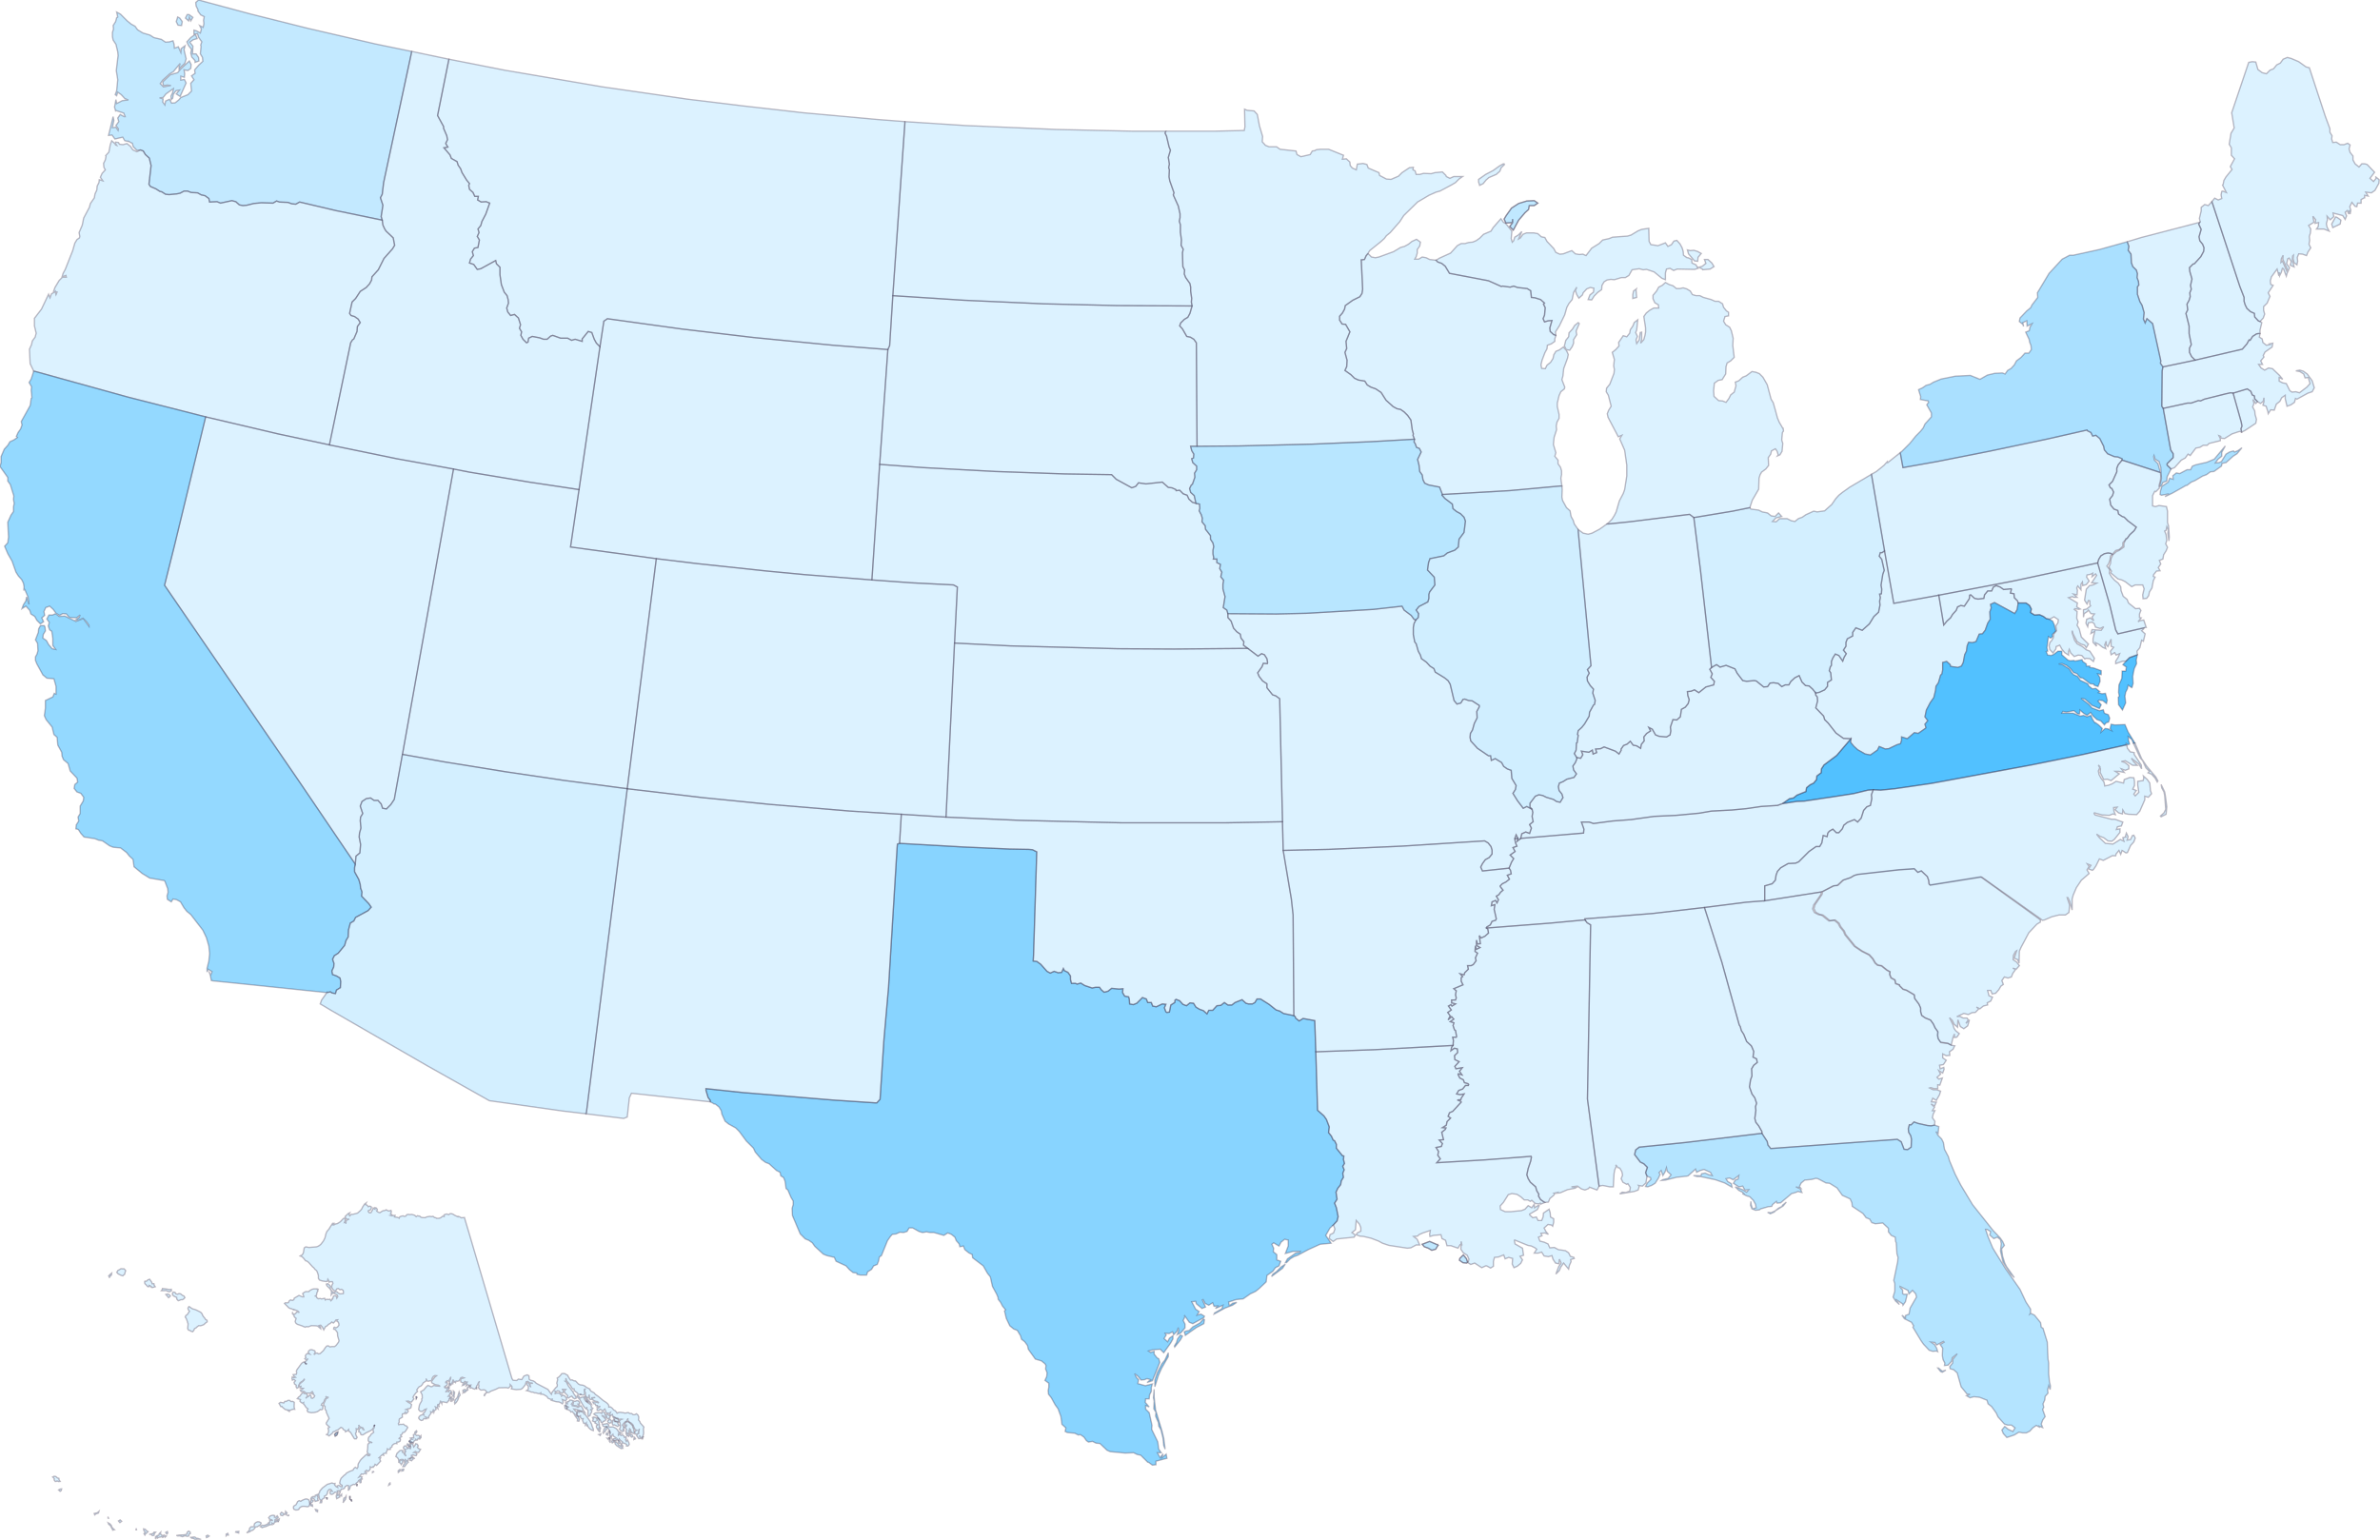 <svg xmlns="http://www.w3.org/2000/svg" width="904" height="585" fill="none"><path fill="#52C1FF" fill-opacity=".2" stroke="#2A1933" stroke-opacity=".3" stroke-width=".5" d="m219.93 185.99 7.95-54.27 1.48-9.7 1.35-.94 28.14 3.9 27.34 3.24 30.31 2.95 20.74 1.62-3.11 43.64-2.95 43.9-25.59-2.02-14.15-1.34-26.53-2.83-15.62-1.89-32.59-4.44 3.23-21.82ZM519.591 96.3l1.35 1.34 1.48.27 1.34-.27 5.53-2.02 2.69-1.61 1.48-.41 1.49-.81 1.34-1.07 1.75-.81 1.48 1.08-.27 1.48-.94 1.35v1.34l-.4 1.35-.54.94h1.48l1.35-.81 1.48.27 1.34.67 2.43.28.67.67 1.49.53 1.34 1.08 1.62 2.7 14.81 2.82 4.85 2.16.54-.13 2.83.4 1.34-.4 1.48.53 3.64.41 1.35.81.27 2.55 1.34.14 2.15.68 1.49 1.34-.4.4.67 1.35-.27 2.83-.54 1.35.54 1.21 1.35-.41 1.48-.13-.81 2.83.14 1.34 1.34 1.22h.13l.68.27-.41 1.34v.94l-1.34.95-1.48.53-.14 1.35-.81 1.49-1.07 2.82-.41 1.76.27 1.34 1.35.13.67-1.34 1.35-1.07.94-1.49.27-1.35.81-1.34 1.34-.54 1.48-1.08 1.22 1.35.67 1.48-.27 1.34-1.48 4.04-.27 2.7-.4 1.48 1.08 2.82-.14.68-1.34 1.08-.68 1.48-.67 2.83v1.35l.67 2.96v1.48l-.8 1.48-.28 1.48.14 1.34-.95 2.97-.26 2.69.94 3.11-.41 1.34 1.22 1.48v1.35l.94 1.34.41 1.35v1.48l-.27 1.35.4 2.96h-.67l-19.26 1.76-25.46 1.47-1.08-2.82-4.17-.81-1.48-.67-.67-1.35-.27-1.75-.95-1.35-.27-2.42-.54-2.16 1.35-2.82-.67-1.35-1.08-.41-.54-1.48-.4-.54.14-1.07-.55-1.49.14-.54-.41-1.47-.53-3.78-1.21-1.75-1.35-1.34-1.35-.95-1.35-.27-1.48-.8-2.69-2.43-1.89-2.96-2.02-1.35-1.89-.68-1.34-.8-.94-1.48-2.42-.4-1.48-.68-1.36-1.34-2.28-1.62.67-1.48.13-2.43-.8-2.96.67-1.48-.27-2.7 1.48-3.63-1.62-2.83-1.34-.13-.95-1.49v-1.47l1.08-1.22.81-1.48.27-1.35 2.83-2.02 2.7-1.34.8-1.22.27-1.62-.54-11.17 1.22-.14.67-1.48.13-.13.54-.67Zm75.15 32.991 1.08-1.35.13-1.48 1.35-1.48.81-1.34 1.35-1.08.4.4-1.21 2.83.26 1.35-1.2 1.88v1.35l-.55 1.35-.94 1.34-1.34-.27-.68-1.35.54-2.15ZM689.55 263.16l.13.14 1.35-.28 2.02-.94 1.09-1.34v-1.48l1.48-.95-.27-2.69-.54-.81.4-1.48.41-.54v-1.48l.54-1.34.94-1.49 1.34.54 1.48 2.15.54-1.48.81-1.34-1.08-1.35.95-1.48v-1.48l.53-1.35 2.03-1.08v-1.35l1.21-1.74 2.42.94 2.7-2.43 1.75-2.83 1.75-1.61.54-2.7-.14-1.48.27-1.34-.27-1.35.68-.13.13-1.76-.27-1.48.67-4.17.54-1.49-.94-4.17-.95-1.21.41-1.35h.67l.94-.67 3.51 19.93 17.1-3.09 1.89 11.31 1.21-1.48 1.35-1.22.81-1.35 1.34-1.48.54-1.34 1.21-.54 1.36.26 1.88-2.82.13-1.34.41-.14 1.47 1.35 1.35.27 2.16-.27.27-1.35 1.21-1.48h1.48l.68-1.49 1.07-.54 1.48.54 1.35.95 2.83-.27.13.13-.4 1.49 1.35.27.13 1.48 1.21 1.21.27.81-.41 2.55-.93 1.49-7.68-4.18-1.48.68.26 1.34-.54 1.49.14 2.82-.94 1.48-.95 2.7-1.07 1.35-1.22.13-1.2 2.83-1.35.4-1.48-.13-.54 1.34-.27 2.02-.67 1.35-.54 2.96-.68 1.35-1.34.54-2.83-.41-.14-.67-1.34-1.21-1.49.4v2.83l-.27 1.48-.53.54-.81 2.83-.94 1.35-.14 1.48-.68 2.82-1.34 1.89-1.48 2.83-.54 2.56 1.08 1.48-1.08 1.34.4 1.35-.27.27-2.69 1.89-1.48-.27-2.69 2.29-2.16-.68v1.35l-.4 1.22-1.35.4-3.1 1.48-1.34.13-2.3-.94-.67 1.35-2.69 1.88-2.02-.4-2.83-1.61-1.48-1.35-1.21-1.48.13-1.35-2.83-.14-2.82-2.01-2.97-3.78-1.35-1.34-.4-1.35-2.97-3.1.69-2.69-.14-1.49-.55-.67-.13-.94Z"/><path fill="#52C1FF" fill-opacity=".34" stroke="#2A1933" stroke-opacity=".3" stroke-width=".5" d="m74.35 13.33-.41-.13-1.48 1.08-1.48 1.61.67 1.48 1.08 1.35-.27 1.48.4 1.48 1.22 1.36v.66l1.48-.53-.14-1.35-.94-1.35h-1.35l.14-2.96-1.21-1.49 1.34-.93 1.48-.41-.53-1.35Zm-6.07-6.46-.8-.41-.54 1.76.67 1.34 1.35.14.27-1.48-.95-1.35Zm3.5-1.35h-.67l-.67 1.35 1.21 1.08.27-1.35.54 1.35.81-1.35-1.49-1.08Z"/><path fill="#52C1FF" fill-opacity=".34" stroke="#2A1933" stroke-opacity=".3" stroke-width=".5" d="m49.16 53.87-.4-.13-1.35-.27-.81-1.35-2.96.68-1.08-1.49-1.34.14 1.75-7.14.27 1.48-.54 2.69 1.34-.13.81 1.21.13-.54-.94-1.34 1.08-1.48-.4-1.35.94-1.35 1.48.81h.4L47 42.96l-2.83-.94-.26.13-.41-1.48.54-2.82.27 1.48 2.16-1.09 2.29-.26-1.35-.54-1.35-1.48-1.34-.94-.41 1.34-.54-.4.54-1.48.41-4.18-.55-3.5.68-5.66-.13-1.48-.68-2.82-1.07-1.62-.27-1.34v-1.49l.39-1.35-.12-1.34.94-1.48.4-1.49.41-.27-.41-1.88 1.48.81 2.56 2.56 1.48 1.21 1.48.81.95 1.34 2.02 1.22 2.69.8 1.48.95 2.83.67 1.61 1.07 1.49-.13 1.34-.4.41 1.35.13 1.47 1.49-.53.94 2.15.14-1.48 1.47-1.08-.4 1.49.81 3.5-.54 1.75-1.48 1.34-.67 1.35v-1.35l.4-1.34-2.56 3.09-1.35.82-2.69 2.42-.95 1.34L62.09 33l2.83-.54-1.48-.14-1.35.27-.27-1.48 2.82-2.69 2.84-.81 1.21-1.48 3.23-2.96.67 1.34-.13 1.49-1.08.8-1.48-.27.27 1.49-.14 1.34-1.34-.4v1.48l1.34-.27.68 1.35-2.29 5.11-1.48-.94 1.21-1.48-1.35.27-.94 1.34-.27 1.49-.53.54-.14-1.35.67-1.35.27-1.48-2.83 2.02-1.07 1.35-1.35.13 1.35.41-.14 1.2.81 1.08.26-1.47 1.49-.68.81 1.48 1.34-.14 1.35-1.07.81-.94 2.69-1.08 1.35-1.35-.27-2.96 1.21-1.35-.94-1.48 1.35-.94-.14-1.35 1.62-1.88 1.48-1.35-.14-1.48-.8-1.35.26-2.82-.13-.54.41-1.22-1.22-1.74-.4-1.36-1.35.14v-1.48l.94.27 1.49.81.4-1.49-.67-1.34 1.34.67.27-1.35-.13-1.34.27-1.35-1.35-.67-1.07-1.49v-.53l-.68-1.35-.13-1.35L75.42 0l19.53 5.25 22.091 5.53 25.58 5.92 13.74 2.83-.13.81-10.51 49.02-.53 4.45-.68 1.34.94 2.83-.67 4.3.41 1.36-17.65-3.64-13.73-3.24-1.48.82-1.49-.14-1.48-.54-3.23-.14-1.08-.4-1.34.81-4.45-.13-2.83.27-2.69.67-1.48.13-1.35-.27-1.35-1.21-1.48-.4-4.31.94-1.34-.54-2.83.13-.27-1.34-1.48-1.08-1.35-.27-1.48-.81-2.43-.13-1.34-.53H69.9l-1.48.8-1.35.27-2.83.27-1.35-.13-1.48-.95-.67-.13-1.48-.95-2.15-.94-.54-.81.81-7.13-.68-2.83-1.48-1.35-.81-1.35-1.07-.4-1.35.13-1.35-1.34-.4-1.35-.41-.13-.67-.41Z"/><path fill="#52C1FF" stroke="#2A1933" stroke-opacity=".3" stroke-width=".5" d="m677.03 305.31 2.7-1.88 1.48-.27 1.34-1.08 3.37-1.35.27-1.48 1.34-1.08 1.35-.67 1.08-1.34.13-1.35 1.62-1.21.13-1.49.95-1.48 4.84-3.63 5.39-6.33-.13 1.35 1.21 1.48 1.48 1.35 2.83 1.61 2.02.4 2.69-1.88.67-1.35 2.3.94 1.34-.13 3.1-1.48 1.35-.4.4-1.22v-1.35l2.16.68 2.69-2.29 1.48.27 2.69-1.89.27-.27-.4-1.35 1.08-1.34-1.08-1.48.54-2.56 1.48-2.83 1.34-1.89.68-2.82.14-1.48.94-1.35.81-2.83.53-.54.27-1.48v-2.83l1.49-.4 1.34 1.21.14.67 2.83.41 1.34-.54.68-1.35.54-2.96.67-1.35.27-2.02.54-1.34 1.48.13 1.35-.4 1.2-2.83 1.22-.13 1.07-1.35.95-2.7.94-1.48-.14-2.82.54-1.49-.26-1.34 1.48-.68 7.68 4.18.93-1.49.41-2.55h2.96l1.35.94.67 1.35-.27 1.34 1.48.94 1.89-.13 1.49.67 1.07.81 1.22.27 1.2.68.68 1.48.13.81.41 1.47-1.35 1.35.13.68-.4.53-.41.14-.8-.54-.54 4.18.27 1.34-.54.13.54 1.35 1.35.14.93-.4 1.62-1.22h1.48v1.35l2.3 2.02.81.27 1.48-.13.4.26 2.69-.54.27.68 1.35.94v.81h1.34v.54l1.35.14 2.97 1.07v1.49l-1.35-.28.81 1.35.13 1.48-.81 2.02-1.48-.54-.13-.41-1.35-.13-2.83-2.15-.94-.14-1.21-1.48-1.35-.54-1.21-1.48-1.48-1.21-1.62-.67-1.34.13 1.2.14 2.83 1.74.81 1.35.81.82 1.48.66 1.08 1.48 2.83 1.35.4.81 1.35 1.08 1.34-.13 1.49 1.2-.54.41 1.34.4 1.35-.14.68 2.57-.28 1.34-1.34-1.07-1.35-.27-.54.4 1.22 1.35-.68 1.48-2.82-1.21-2.7-2.42-1.48-.28 2.96 2.29 1.22 1.35 2.82 1.07 1.48-.39.41 1.34 1.48.54.54 1.35-.41 1.47-.94.28-.67.81-1.35-1.48-1.48-.54-1.35-1.22-1.07-1.48-1.35 1.08-1.35-.81-1.35-1.21-.13 1.48h-.68l-1.47-1.22-2.83.55-1.35-.28-.41.68h4.32l2.69 1.08 1.21-.27 1.35.54 1.48-.54.54 1.35.94 1.48.14-.14 1.34.95 1.35 1.34-.4 1.35 1.48-1.35 1.07.13 1.35.68-.54-.81.4-1.62 1.36.28 3.9-.14 1.21 2.83 2.56 4.17-.54.14-.67-1.48-1.35-1.08.14 1.48.4 1.35-.67.27-.81-.68.4.68-16.97 3.77-19.26 3.9-37.97 7.01-13.88 2.01-5.39.55-2.82-.14-2.02.14-5.53 1.34-7 1.08-11.72 1.75-2.83.13-5.38.81Zm130.1-40.81.27 2.57-1.22 2.69-1.48-2.02-.13-2.83.4-.41-.27-1.48.14-2.82 1.08-2.43.13-2.83h1.35l.27-1.48-1.35-.94 1.21-1.35 1.35-1.34 2.97-1.08-.41 2.02.13 1.35-.94 2.01-.54 2.83.14 2.7-.41 1.48-.13.13-1.35-.94-.27 1.35-.67 1.34-.27 1.48Z"/><path fill="#52C1FF" fill-opacity=".2" stroke="#2A1933" stroke-opacity=".3" stroke-width=".5" d="m807.94 91.85 5.38-1.62 22.23-5.79-.41.68.94 2.02-.81 2.82.28 1.48 1.08 1.35.53 1.35-.13 1.35-1.08 2.02-2.43 2.689-.53.13-1.35 1.35.13 1.48.82 2.83-.55 2.43.28 1.47-.55 1.35.14 1.49-.41 1.34-.8 1.48.27 2.16-.68 1.35 1.21 4.84v2.83l.82 4.18-.68 1.35v1.61l.81 1.62 1.34 1.34-12.25 2.57-.94-1.36.13-.94-3.1-14.14-2.15-1.88-.68 1.61-.67-1.48.27-2.43-.8-2.82-.81-1.35-.94-2.83v-2.82l.53-.68-.13-1.34-.54-1.49.14-1.48-.41-1.35-1.35-1.34-.53-1.48-.15-3.24-1.07-1.47.27-1.49-.4-1.08-.27-.67ZM152.859 286.6l19.39-108.42 6.2 1.21 22.63 3.77 18.85 2.83-3.23 21.82 32.59 4.44-11.04 87.4-23.57-3.09-22.76-3.37-23.3-3.76-15.76-2.83Z"/><path fill="#52C1FF" fill-opacity=".68" stroke="#2A1933" stroke-opacity=".3" stroke-width=".5" d="M269.76 418.58v-.54l-.8-1.08-.81-2.69v-.68l14 1.48 18.05 1.49 16.03 1.34 16.16 1.08h.67l1.21-1.35 1.48-22.76 1.75-19.93 3.24-52.79.13-1.48.81-.27 23.84 1.35 17.91.8 7.27.14 1.48.13 1.62.81-1.21 39.06-.14 2.42 1.35.14 1.49 1.07 2.41 2.7 1.22.67 1.48-.67 1.48.53 1.35-.13.67-1.48.4.81 1.35.67.95 1.35v1.35l.4 1.47h1.48l.68.27 1.34-.4 1.49.94 2.82.94 1.35-.26h1.48l.67.94 1.08.94 1.48-.4 1.35-1.08 2.83.27 1.48-.13-.13 1.48.8 1.34 1.48.27.27.81.13 1.88 1.36.27 1.34-.53 2.15-2.16 1.48.54.55 1.35h1.34l.54 1.35 1.35.26 2.29-1.08 1.35.14-.55 1.35.55 1.48.4.27.94-.14.54-2.69 1.48-.94.13-.95.41-.26 1.35.53 1.21 1.35 1.35.54 1.34-1.08 1.35.14.94 1.48 1.35.81 1.48.53 1.35 1.21.67-1.34h1.48l1.61-1.75 1.49-.14 1.35-1.07 1.35.94h1.48l1.21-.94 2.69-1.08 1.48 1.35.94.26h1.49l.94-.53.81-1.35h1.35l3.22 2.02 2.7 2.15 1.35.41 1.48.94 3.91.81.53.4.14.54 1.34 1.08 1.48-.94 4.45.81.41 11.85.67 22.22 2.42 2.15.94 1.35 1.08 2.83-.27 2.15 1.08 1.35.67 1.48.54.27.68 1.35v1.48l2.28 2.83.54.13-.13 1.35.4 1.48-.67 1.08.54 1.35-.54 1.34.27 1.48-.81 1.35-.27 1.48-1.07 1.35-.68 1.48.4 2.69-.94 1.48.68 1.75.66 3.37-.4 1.62-1.34 1.48-.14.13-1.21 1.08-1.62 2.83 2.03 2.96-4.18.41-4.45 2.02-4.04 2.15-1.47.54-1.35.81-1.48 1.48h-.41l.81-1.48 3.1-2.16 1.48-.26.27-.41h-2.7l-2.96.81 1.08-2.83v-2.29l-1.35-.27-1.35 1.08-.8 1.48-2.02-1.21-.68.54.68 1.48-.14 1.34 1.34 1.09v2.01l1.49.54-.67 1.75-1.35.68-.95 1.34-2.28 1.62-.27 2.43-2.7 2.55-1.35 1.08-2.01.94-2.69 1.89-2.7.27-2.83.94.27 1.35 1.35-.95 1.48-.27-1.62 1.08-2.83 1.08-4.17 2.28.14-.4 2.82-1.61.41-1.35-2.83 1.22.81-.95-1.35.14-.54-1.35-1.48.94-1.35-.68-.81-1.47-.27.13 1.21 2.7-1.34.54-2.15-1.76-.27-.94-1.49.14 1.49 2.82 1.35.94-.81 1.35 1.48-.41 1.34.82-.26.53-4.18 2.3-1.35-.54-1.88-2.7.27.54-.68 1.48.68 1.35v1.48l-1.62 1.89-1.35.67.54-1.35-.13-1.34-.41 1.34-1.34 1.35-.41-1.08-1.34.67-1.48-.13.4.67-.81 1.35 1.35 1.21.67-1.34 1.35-.95v1.21l-.81 1.48-2.69 3.78-1.35-1.35-2.96.27-1.48.41.8.54 1.35-.41v1.08l1.07 1.35.68.41.4 1.33-2.82 7.01-2.02.67 1.34-1.08-1.34-.4-.94.4-1.35.14-1.08-1.35-1.34-1.08.67 1.49.8.8-.27 1.49 2.84.8 2.69-.67-.41 1.35v1.48l-.67 1.34-.13 1.49h-1.35l-.13 1.34 1.48 1.75-1.35-.54v1.35l1.35 1.35 1.07 4.85-.13 1.48 2.29 4.71.4 2.83.94 1.35h-1.47l1.07 1.88 1.07-1.48-.4 1.48 1.62-1.34.27 1.61-.67.14-3.51.94v1.34l-1.34.14-1.48-1.08h-.27l-2.7-2.69-1.34-.27-1.35-.67-3.23.13-5.67-.54-1.2-.53-2.69-2.56-1.49-.14-1.34-.67-1.49.27-.8-.54-.95-1.35-1.34-.94-.81.13-1.35-.67-2.83-.27-.81-.4.28-1.35-1.49-1.35-.4-2.96-1.08-2.96-1.08-1.48-1.48-2.7-1.07-1.35-.14-1.34.26-1.35v-1.48l-1.47-1.08.68-1.48.12-1.48-.54-1.35.14-1.34-.4-.68-1.35-1.08-2.29-.67-2.69-3.77-.27-1.35-1.08-1.48-1.21-.94-.4-1.35-1.21-2.02-1.35-.53-1.49-1.22-1.34-2.82-.67-2.83.4-.41-1.21-1.48-.68-1.35-.94-1.21v-.54l-.54-1.34-1.61-2.97-.81-3.63-1.08-1.35-1.61-2.83-4.05-3.09-.13-1.21-1.35-.68-1.48-1.21-.54-1.35-1.35.27-.26-1.08-1.08-1.21-.54-1.35-1.35-1.08-1.34-.53-1.49.94-3.77-1.08h-1.47l-1.36-.27-1.48.27-1.35-.4-2.42-1.35h-1.34l-.81 1.35-1.35.4-1.34-.13-1.49.67-1.35.13-.67.68-1.21 1.75-2.29 5.66-.81.53-.27 1.48-.53 1.35-1.35.54-.81 1.35-1.48.94-.4 1.21h-2.29l-1.35-.27-.14-.53-1.34-.14-1.35-1.08-1.34-1.48-3.78-1.75-.67-1.48-2.83-.67-1.35-.55-3.22-2.96-.95-1.34-1.35-.95-1.34-.53-1.89-1.89-2.97-7-.13-2.7.41-1.48v-1.34l-.81-1.35-1.21-2.83-.67-.54-.41-2.83-.54-1.34-1.08-.68-.27-1.34-1.34-.68-2.83-2.56-1.35-.53-1.48-1.08-2.42-2.83-.68-1.48-2.69-2.69-2.69-3.64-1.35-1.35-2.69-1.48-1.35-1.08-1.22-2.69-.26-1.35-.82-1.35-1.34-1.07-.67-.14-.14-.13-1.21-.67Z"/><path fill="#52C1FF" fill-opacity=".68" stroke="#2A1933" stroke-opacity=".3" stroke-width=".5" d="m438.92 538.031.13-1.47-.81-1.35.14-2.83-.27-1.35.27-3.23v2.97l.54 4.84 2.42 7.95.68 2.82.54 4.18-.54-1.35-.28-2.83-.8-3.23-.81-1.35-.13-1.34-1.08-2.43Zm2.29-18.18-1.21 2.7-1.35 4.31v-2.56l.95-2.83 1.74-3.37 1.08-1.34 1.34-2.83v1.48l-2.55 4.44Zm7.941-12.251-.8 1.48-2.16 2.69-.13-.4.81-1.35.4-1.35 1.08-1.48.8.41Zm1.219-1.889 1.34-.27 1.35-1.34 2.69-1.49 1.35-1.48.4.27-.26 1.49-2.83 1.48-4.18 2.96-.4-1.35.54-.27Zm36.761-23.84-4.17 3.1.53-.93 1.36-.95 1.74-1.75 1.62-1.08-1.08 1.61Z"/><path fill="#52C1FF" fill-opacity=".2" stroke="#2A1933" stroke-opacity=".3" stroke-width=".5" d="m564.58 352.581.13-.4 1.35-.81.67-1.35 1.34-.4.27-.54-.81-3.63.27-1.76-1.34.41.27-1.48 1.34-.54.54.94.54-1.21-.81-1.34.95-.55.67-.94.94-.8-1.07-1.35v-.27l.8-.81 1.35-.67 1.35-1.08-.81-1.48 1.48-.54-.27-1.34-.54-.82.94-2.29.81-1.34-1.34-1.35 1.88-1.35-.81-1.48 1.49-.54-.54-1.34-.27-1.48 1.21-.14-.27 1.08 1.34-1.08 23.84-2.02.14-1.48-.94-2.7h2.96l1.62.55 7.27-.95 7-.53 8.75-1.22 8.49-.4 8.62-.81 4.72-.81 7.67-.4 5.66-.54 5.52-.81 6.19-.4 1.89-.68 5.38-.81 2.83-.13 11.72-1.75 7-1.08 5.53-1.34 2.02-.14-.68 1.88.14 1.49-.54 2.56-1.35.54-1.21 1.35-.94 2.96-1.35 1.47-1.21-.93-2.7 1.07-1.34 1.08-.54 1.35-1.35 1.48h-.94l-1.34-1.35-1.35.81-.54.67-.27 1.35-1.49-.41-.53 2.83-.81 1.35h-1.35l-2.69 1.88-3.91 3.91-1.21.54-2.83.14-2.82 1.61-1.22 1.35-.54 1.48-.26 1.88-1.22 1.35-2.82.81v5.66l-7.01.54-15.89 2.01-19.8 2.29-25.59 2.02.14.54-.27-.13-12.93 1.21-24.37 1.88ZM334.13 176.43l3.11-43.64.67-1.48 1.21-18.99 27.07 1.75 30.17 1.35 28.01.67 28.42.14-.81 2.83-.8 1.48-1.35.81-1.35 1.34-.4 1.08 1.07 1.21 1.62 2.83 1.35.27 1.34.81.95 1.34.27 39.33h-2.43l.4 1.62.81 1.35-.13 1.47-.68.28.41 1.47 1.48 1.35v1.35l-.81 1.34.14 1.49-.94 2.69-.41.27-.67 1.34.4 1.49 1.35 1.21.67 2.96-1.34-.4-1.35-1.22-.68-1.47-1.48-.54-1.34-1.35-1.35.14-.13-.41-1.48-.67-1.36-.14-2.28-2.02-6.2.68-2.83-.41-1.07 1.35-1.49.54-5.92-3.24-1.75-1.75-17.65-.27-26.52-.94-27.48-1.48-16.44-1.21Zm358.191 162.311 4.374-2.278 1.459-.14 2.128-2.017 2.789-.95 1.32-.799 1.33-.399 15.529-1.758 5.843-.4 1.32 1.349 1.331-.54 2.256 2.148.522 1.488.138 1.339.404.41 19.234-3.097 22.032 15.873.67.54v.809l-1.33.799-3.055 3.237-2.926 5.514-.66 1.478-.128 4.575-.533-1.338-1.33-.55.936-2.817-.404.26-.798 1.479-.128 1.628 1.33.929 1.055 1.348-1.193 1.349-1.32-.4 1.054.53-1.054 1.478-.532 1.349-1.34.41-1.32-.41-.937 1.349.542 1.478-.936.669-.788 1.349-1.202 1.349-1.32.259-.532-1.338h-1.193l.523 2.008 1.33.539-.66 1.488-1.331.67.138.809-1.596.399-1.33 1.079-1.32-.669.926.669-1.33 1.349-1.321.13-1.33.679-1.724-.409-2.661 1.218 1.064-.14 1.331.67h1.458l.532.679-.926 1.349 1.33-1.349-.67 2.288-1.458 1.078-1.331-.809-.926-2.557-.128 2.817-1.34-1.209-.65-1.348-1.064-1.069 1.32 2.697.394 1.339.67.939 1.33 1.078-.936 1.349-.926.13v-1.339l-.532 1.339-.66 2.827-.66-.27-.67-.399-2.789-.41-.926-1.338-.266-1.349.128-1.349-1.054-1.478-.67-1.479-1.055-1.478-1.99-.809-1.33-.949-.394-1.479v-1.338l-.661-1.479-1.596-2.157-.128-1.339-2.926-1.758-1.331-.4-1.33-1.348v-.26l-1.448-.54-.266-1.348-1.459-.809-.532-1.339.128-.949-1.192-.669-1.99-1.619-1.459-.269-.926-.809-.936-1.609-1.32-1.478-2.661-1.349-2.788-1.888-3.577-4.435-.532-1.339-1.33-1.618-.66-1.349-1.468-1.208-1.981.269-2.66-2.157-1.321-.27-1.458-.799-.67-1.349.404-1.478 2.651-3.906.266-1.079ZM848.21 149.36l5.38-1.62 1.35.94.54 1.35.81.4.13 1.08.95.95.13.13-.68.68-1.08-1.49.41 1.49-.53 1.34.8 1.48.13 1.35.54 1.89-.27 1.48-4.03 2.69-1.36.67-.13-.67-.13-.54.4-1.08-.27-1.48-3.09-11.04ZM710.83 180.2l1.89-1.08 2.83-2.29 1.35-1.48.13.4 4.71-3.76.14.54.94 5.11 12.93-2.29 19.8-3.91 22.36-4.71 14.81-3.36.13.26 1.35.68.67 1.35 1.21-.28 1.49 1.22 1.48 2.96.27 1.35 1.21 1.47 2.56 1.09 1.34.13 1.62.68v.53l-1.48 1.76-.54 1.34v1.34l-1.62 3.64-1.34 1.35.54 1.08.54.26.67 1.36-.41 1.34-1.07 1.34.4 2.29 1.21 1.49 1.48.54.27 1.34 1.35.94.81.27 1.35 1.35 3.23 2.43-.81 1.34-1.62 1.48-1.07 1.48-.41.14v.14l-.13.13-1.08 1.21v1.34l-1.35 1.22-1.35.4-1.34 1.48-.54-.4-1.08-.14-1.34.27-1.35.82-.81 1.34-.4 1.35-32.05 6.87-28.29 5.39-17.1 3.09-3.51-19.93-4.84-28.28-.14-.81ZM12.8 141.01l-1.35-2.83-.27-5.52.8-1.75.28-1.35 1.08-1.48.4-1.48-.67-2.83v-2.83l2.69-3.5 2.69-5.66.54 1.35.54-1.48 1.35-.81h.13l.27 1.08.4-.94-.67-.14v-.13l-.13.13-.54-.13.54-1.49 1.61-2.69 1.21-1.21h1.49l-.14-.67-1.48.53.4-1.34.81-1.48 2.83-7.15.81-2.82.8-1.35.95-.67.14-.54-.27-1.48 1.21-2.83.54-2.69 2.15-4.05.4-1.47 1.49-2.16.26-1.48.68-1.48.13-1.49.68-1.34.13-1.08 1.35.41-.94-1.35.67-1.48L40 64.51l-.54-.94-.13-1.48.67-1.35.27-1.34-.14-.27 1.22-1.35.54-2.83.53-1.48 1.35 1.21.14.4.4.14-.54-.81.14-.41 1.07.14.41.67 1.34.14 1.49-.41 1.35 1.08.81 1.22.12.13 1.49.67 1.35-.67 1.07.4.81 1.35 1.48 1.35.68 2.83-.81 7.13.54.81 2.15.94 1.48.95.67.13 1.48.95 1.35.13 2.83-.27 1.35-.27 1.48-.8h1.35l1.34.53 2.43.13 1.48.81 1.35.27 1.48 1.08.27 1.34 2.83-.13 1.34.54 4.31-.94 1.48.4 1.35 1.21 1.35.27 1.48-.13 2.69-.67 2.83-.27 4.45.13 1.34-.81 1.08.4 3.23.14 1.48.54 1.49.14 1.48-.82L127.54 80l17.65 3.64.26 1.88.68 1.48.53.81 2.7 2.56.54 2.83-.81 1.34-3.23 3.64-2.16 4.31-2.42 2.69-.13 1.21-.81 1.49-1.22 1.34-2.28 1.49-1.76 2.69-1.34 1.34-.95 4.32.54.8 1.35.4 1.35.95.81 1.35-1.08 1.48-.14 1.88-1.21 2.83-.54.4-.67 1.08-8.08 38.79-19.53-4.18-27.48-6.46-29.63-7.54-35.01-9.69-.67-.14ZM341.68 320.4l.67-11.05 16.97 1.08 27.61 1.21 39.19.95h39.47l21.54-.41.27 10.91 3.1 18.45.67 6.06.28 38.25-3.91-.81-1.48-.94-1.35-.41-2.7-2.15-3.22-2.02h-1.35l-.81 1.35-.94.53h-1.49l-.94-.26-1.48-1.35-2.69 1.08-1.21.94h-1.48l-1.35-.94-1.35 1.07-1.49.14-1.61 1.75h-1.48l-.67 1.34-1.35-1.21-1.48-.53-1.35-.81-.94-1.48-1.35-.14-1.34 1.08-1.35-.54-1.21-1.35-1.35-.53-.41.26-.13.95-1.48.94-.54 2.69-.94.14-.4-.27-.55-1.48.55-1.35-1.35-.14-2.29 1.08-1.35-.26-.54-1.35h-1.34l-.55-1.35-1.48-.54-2.15 2.16-1.34.53-1.36-.27-.13-1.88-.27-.81-1.48-.27-.8-1.34.13-1.48-1.48.13-2.83-.27-1.35 1.08-1.48.4-1.08-.94-.67-.94h-1.48l-1.35.26-2.82-.94-1.49-.94-1.34.4-.68-.27H407l-.4-1.47v-1.35l-.95-1.35-1.35-.67-.4-.81-.67 1.48-1.35.13-1.48-.53-1.48.67-1.22-.67-2.41-2.7-1.49-1.07-1.35-.14.14-2.42 1.21-39.06-1.62-.81-1.48-.13-7.27-.14-17.91-.8-23.84-1.35Z"/><path fill="#52C1FF" fill-opacity=".25" stroke="#2A1933" stroke-opacity=".3" stroke-width=".5" d="m643.359 196.63 14.68-2.43 6.6-1.34.4.54 2.96.4 1.36.68 2.02.4 1.34 1.08 1.48.26 1.35-1.34 1.21 1.34-2.16.54-1.34 1.35 1.34.13 1.35-1.21h2.83l1.61.81 1.36.27 1.34-1.08 1.48-.54 1.35-.94 2.96-1.35 1.35.28 2.82-.41 2.7-2.42 1.48-2.16 1.21-1.34 1.35-1.08 2.83-2.02 8.21-4.85.14.81 4.84 28.28-.94.67h-.67l-.41 1.35.95 1.21.94 4.17-.54 1.49-.67 4.17.27 1.48-.13 1.76-.68.13.27 1.35-.27 1.34.14 1.48-.54 2.7-1.75 1.61-1.75 2.83-2.7 2.43-2.42-.94-1.21 1.74v1.35l-2.03 1.08-.53 1.35v1.48l-.95 1.48 1.08 1.35-.81 1.34-.54 1.48-1.48-2.15-1.34-.54-.94 1.49-.54 1.34v1.48l-.41.54-.4 1.48.54.81.27 2.69-1.48.95v1.48l-1.09 1.34-2.02.94-1.35.28-.13-.14-1.07-1.34-1.35-1.22-1.35-.13-1.35-1.35-1.07-2.43-1.61.81-1.49 1.35-.8 1.35h-1.35l-1.35.67-1.35-1.21-1.75-.27-1.35.13-.93 1.35-1.49.13-2.83-2.29-.81-.13-2.82.27-1.48-.27-2.16-2.83-.81-1.62-3.37-1.34-2.28.67-1.35-.94-1.88 1.08-4.18-36.63-2.56-20.34Z"/><path fill="#52C1FF" fill-opacity=".2" stroke="#2A1933" stroke-opacity=".3" stroke-width=".5" d="m339.12 112.32 4.58-65.59v-.53l22.76 1.48 34.21 1.48 29.22.67h12.94l-.27.68v.13l.53 1.08.95 4.04.53 1.34-.81 2.7.41 2.56-.27 1.34.27.81-.13 2.69.27 1.49 1.62 4.57-.28.81 1.89 4.18.67 2.96v1.48l-.27 1.35.41 1.35v2.82l.4 2.97-.13 2.02.8 1.48-.27 1.35.14 5.25.67 1.34-.13 1.49.54 1.34 1.61 2.29.27 1.35v1.48l.4 2.83-.13 1.34.27 1.49-28.42-.14-28.01-.67-30.17-1.35-27.07-1.75Zm331.18 229.9v-5.66l2.82-.81 1.22-1.35.26-1.88.54-1.48 1.22-1.35 2.82-1.61 2.83-.14 1.21-.54 3.91-3.91 2.69-1.88h1.35l.81-1.35.53-2.83 1.49.41.27-1.35.54-.67 1.35-.81 1.34 1.35h.94l1.35-1.48.54-1.35 1.34-1.08 2.7-1.07 1.21.93 1.35-1.47.94-2.96 1.21-1.35 1.35-.54.54-2.56-.14-1.49.68-1.88 2.82.14 5.39-.55 13.88-2.01 37.97-7.01 19.26-3.9 16.97-3.77.27 1.34 1.08 1.35 1.48.27v.68l2.69 4.03.14 1.48-1.08-1.88-2.82-2.15.93 1.35 1.36 1.34h-1.76l-2.83-1.75-1.48.27 1.35.4 1.48 1.21v1.21l-1.35.54-1.48-.54 1.08 1.35-2.02-.4h-1.35l1.48.94-3.1 2.56-1.47-.54-1.35.14-1.35-2.7.13-1.35-.26-.4.13-.27-.67-.81.54 1.08-.54 1.21.27 1.35.81 1.48 1.07 1.35.27 1.48 1.48-.27 1.35-.54 1.48-.94 2.83.67.27-1.34 2.15-.81 1.48.13.27 1.35v1.61l-.67 1.35 1.35.54-.95 1.35.55.67 1.34-1.34-.4-2.7v-1.48l2.02-.27.27-.94-.14-.81 1.49 1.35.94 1.34.26 2.83.41 1.21-1.22 1.35-1.34-.4v1.35l-1.88 4.3-1.22 1.35-3.09-.14-1.35-.27-.81-1.34-.14 1.48-1.48-.41-1.34-1.21.8-.94-1.34.14.13 1.34.54 1.35-.94-.27-1.35.54-2.69-.14-2.97-.81-.13.27.41.54 6.19 1.62h1.35l2.96 1.07-.54 1.49-1.48.27-.4 1.07 1.34-.26v1.35l-2.15 2.68-.94.68-1.49-.13-1.61-1.22-1.48-.54-1.21-.81 1.07 1.35 2.29 2.16 2.83.27 2.83-1.76 1.35.68-.41-1.35 1.08-.26-.14-.14.41-1.35.67 1.35-.4 1.35 1.34-.28.68-1.48.53-.13.55 1.08-.55 1.48-1.21 1.34-1.21 2.7-.54.13-1.48-.94-.54 1.48-.67-1.48-1.08 1.35-.14.67h-1.34l-3.37 1.75-1.48-.54-1.35 2.7-.94 1.35-.4.27-1.48-.55.94-1.34-1.35-.54.68.94-.81 1.34.81 1.36-2.96 2.55-1.89 2.83-1.21 2.83-.4 1.48v4.18l-.95-3.37-.67-1.35h-.28l.95 2.83-.27 2.83-1.35.94h-2.42l-2.69.67-2.84 1.22-.8.13-.67-.54-22.36-15.89-19.53 3.1-.4-.41-.14-1.34-.53-1.48-2.3-2.16-1.34.54-1.35-1.35-5.93.4-15.76 1.76-1.34.41-1.35.8-2.83.94-2.15 2.02-1.48.14-4.45 2.29-21.54 3.37Zm140.059-59.8.54-.14.14.28 2.42 5.65 1.89 2.83 3.5 4.17.8 1.48-.26.41-.81-1.48-1.35-1.49-1.34-.53.53-.54-1.34-1.35-1.22-2.69-.94-1.08-2.56-5.52Zm12.391 26.93-1.89.95-.26-.27 1.34-1.22.67-1.35-.4-5.24-.27-1.35-.81-1.48-.27-1.35 1.35 2.83.27 1.48.54 4.18-.27 2.82ZM66.13 207.81l11.98-49.43 27.48 6.46 19.53 4.18 25.59 5.26 21.54 3.9-19.39 108.42-3.1 17.1-1.34 2.01-1.62 1.62-1.48-.26-.54-1.62-1.21-1.35h-1.48l-1.35-.94-1.62.27-1.61 1.07-.67 1.76.94 2.82-.81 1.35-.13 1.35.26 2.83-.53 1.88-.14 1.49.54 2.82-.27 3.23-1.48 1.22-.27 3.09-21.55-31.78-50.91-74.21 3.64-14.54Z"/><path fill="#52C1FF" fill-opacity=".49" stroke="#2A1933" stroke-opacity=".3" stroke-width=".5" d="m830.16 184.51.54-.13 1.62-1.22 1.34-.54 2.97-1.75 1.47-.54 1.49-1.08 1.35-.13 2.82-2.02.27-1.07 1.48-.28 2.7-2.42 1.48-.95 1.88-2.28-1.48 1.08-1.35.54-.4-.41-1.48.41-1.35.81-1.75 2.82-.94.4-1.35.14.94-1.35 1.48-1.21v-1.48l1.35-2.43-4.17 4.99-2.83 1.21-4.18.95-1.34.53-.68 1.35h-1.34l-2.83 1.48-1.21-.27-1.35 1.08.13 1.34-1.34-.4-.54 1.48-2.43 1.62-.53 1.75-.14 1.34.54.28 2.83-.54-1.48 1.07 2.83-1.35 4.98-2.82Zm-108.42-12.52.54-.41 3.1-3.1 2.29-2.82 1.75-1.76 1.08-1.34.67-1.49 2.43-2.69v-1.48l-1.75-3.1.67-.94-.14-.54-2.96-.54.13-1.08-.8-2.55v-.14l1.48-.67 1.34-.94 1.49-.41 1.34-.81 2.97-1.21 5.38-1.07 5.66-.27 3.64 1.47 2.82-1.61 2.83-.67 2.83-.14 1.08.4.94-1.34 1.35-.81 1.21-1.34.8-1.49 1.76-1.34 1.48-1.62h1.48l.94-1.35-.13-1.48-.54-1.34-.14-.95-1.34-2.83 1.34-.54.28-1.34.8-1.35-1.88.94-.13-2.02-1.49.68.27 1.48-.27-.81-1.34-1.08.26-1.34 2.57-2.7 1.47-1.21.54-1.08 2.16-2.83-.13-1.75 4.44-7.4 4.98-5.39 2.83-1.48h1.35l9.83-2.15 10.64-2.97.27.67.4 1.08-.27 1.49 1.07 1.47.15 3.24.53 1.48 1.35 1.34.41 1.35-.14 1.48.54 1.49.13 1.34-.53.68v2.82l.94 2.83.81 1.35.8 2.82-.27 2.43.67 1.48.68-1.61 2.15 1.88 3.1 14.14-.13.94.94 1.36-.27 1.48-.14 13.46.54.81 2.83 15.76.94 1.47v1.49l-2.29 2.29v.54l.81.8.68.68-1.49 2.96-.13 1.62-1.48.54-.68 1.48h-.53l.67-2.97-.27-4.31-.67-2.15-1.48-.94-.41-1.35-.14.41.28 1.34 1.34 1.35.95 3.37-14.55-4.72v-.53l-1.62-.68-1.34-.13-2.56-1.09-1.21-1.47-.27-1.35-1.48-2.96-1.49-1.22-1.21.28-.67-1.35-1.35-.68-.13-.26-14.81 3.36-22.36 4.71-19.8 3.91-12.93 2.29-.94-5.11-.14-.54Z"/><path fill="#52C1FF" fill-opacity=".2" stroke="#2A1933" stroke-opacity=".3" stroke-width=".5" d="m222.62 423.16.14-.68 15.49-122.83 28.55 3.37 25.45 2.56 30.71 2.56 19.39 1.21-.67 11.05-.81.27-.13 1.48-3.24 52.79-1.75 19.93-1.48 22.76-1.21 1.35h-.67l-16.16-1.08-16.03-1.34-18.05-1.49-14-1.48v.68l.81 2.69.8 1.08v.54h-.13l-29.77-3.23-.81 1.74-.8 7.28-1.35.54-14.28-1.75ZM801.2 215.081l.41-.94.26-2.02.68-1.35 1.35-1.21.94-.41.4-.27 1.49-1.07v-1.35l.67-1.48.13-.13v-.14l.41-.14 1.07-1.48 1.62-1.48.81-1.34-3.23-2.43-1.35-1.35-.81-.27-1.35-.94-.27-1.34-1.48-.54-1.21-1.49-.4-2.29 1.07-1.34.41-1.34-.67-1.36-.54-.26-.54-1.08 1.34-1.35 1.62-3.64v-1.34l.54-1.34 1.48-1.76 14.55 4.72.13 1.48-.13 1.48-.54 2.02.13.94-1.34 1.35-.41-.14-.81 1.62v3.9l1.08.28 1.35-.41 2.83.41.4 1.74v4.31l.4 1.35.27 4.17-.13 1.49-.4-2.83.13-1.34-.54-1.22-.27 1.35-.54.27.54 1.34.27 2.16-.41 1.35.68 1.34-.54 1.35-.94 1.48-.27 1.62-1.35.54.54 1.34-.94 1.35.67 1.22-1.35.13-1.08 1.34-.13.67.68.28-.68 1.35-.53 2.82-.95 1.48-.27 1.35-.8 1.08-1.35.13-.14-1.48.54-2.29-.54-1.48h-2.82l-1.35.67-2.43-1.88-1.34-.68-1.49-.4-2.69-2.29.27-.67-.14-.13-.8-1.36.13-.4Zm32.59-78.251-1.34-1.34-.81-1.62v-1.61l.68-1.35-.82-4.18v-2.83l-1.21-4.84.68-1.35-.27-2.16.8-1.48.41-1.34-.14-1.49.55-1.35-.28-1.47.55-2.43-.82-2.83-.13-1.48 1.35-1.35.53-.13 2.43-2.69 1.08-2.02.13-1.35-.53-1.35-1.08-1.35-.28-1.48.81-2.82-.94-2.02.41-.68.13-.13-.27-1.35.67-2.83v-1.35l1.35-1.07 1.35.4 1.34-1.48.27.68 10.37 31.51 1.62 4.17v1.49l.41 1.34.67 1.35 1.34 1.21 1.49.68.13 1.34 1.35 1.48.67.27.67.41-.67 2.83v1.34h-.67l-.68.13-1.47.95-.95 1.48-.4-.14-.81 1.49-1.75 2.02-17.92 4.17Zm-502.61 83.5 2.95-43.9 16.44 1.21 27.48 1.48 26.52.94 17.65.27 1.75 1.75 5.92 3.24 1.49-.54 1.07-1.35 2.83.41 6.2-.68 2.28 2.02 1.36.14 1.48.67.13.41 1.35-.14 1.34 1.35 1.48.54.68 1.47 1.35 1.22 1.34.4 1.35.27.13 1.62-.26.94.8 1.48.4 1.35-.13 1.34 1.21 1.49.13 1.34 1.89 2.43v1.35l.95 1.48.27 1.34-.27 1.35v1.48l.27 1.35-.14.54h1.34v1.34l1.35.68-.26 1.61.8 1.35-.4 1.75 1.08 1.35-.27 1.47v1.76l.8 2.97-.67 4.17 1.35.94.41 1.35v1.48l1.21 1.35.94 2.69 1.21 1.35 1.35.94.27 1.48 1.07 1.35-.13 1.35 1.61 1.21-27.87.26-21.42-.13-40.94-1.08-21.14-1.07 1.07-21.29-1.48-.8-16.02-.81-14.95-1.08ZM169.29 54.54l.68-1.48-.27-1.48-1.22-2.83v-.67l-2.28-4.18 4.17-20.73.13-.68 21.15 4.17L228.82 33l32.59 4.71 21.15 2.56 22.49 2.56 28.15 2.56 10.5.81v.53l-4.58 65.59-1.21 18.99-.67 1.48-20.74-1.62-30.31-2.95-27.34-3.24-28.14-3.9-1.35.94-1.48 9.7-1.35-1.35-.81-1.48-.94-2.56-1.35-.41-2.29 2.83v.94l-2.69-.8-1.35.4-1.48-.81h-2.69l-2.97-1.07-.8.27-1.35 1.21h-1.35l-1.48-.54-2.82-.54-1.35.67-.27 1.49-.54.26-1.35-1.34-.81-1.48.27-1.35-.81-1.35.41-1.35-.81-2.55-1.48-1.35-1.48.4-1.08-1.35-.4-1.48.67-1.88-.13-1.34-.41-1.49-1.07-1.34-1.08-2.84-.54-3.76v-2.83l-1.35-1.35-.27-1.21-5.65 3.1-1.35.27-1.35-1.89-1.61-.54.4-1.48 1.08-1.35-.41-1.48.81-1.34 1.35-.27.54-2.83-.81-1.35.67-1.48-.4-1.35 1.08-1.34.4-1.48 1.48-2.84 1.48-4.17-1.34-.54-1.89.13-1.35-.8.27-1.35h-1.34l-.68-1.48-1.34-1.21-.28-1.49.28-.67-1.08-1.34-1.75-2.83-.54-1.48-.94-1.35-.41-1.35-2.16-1.21-.53-1.35-2.29-2.69 1.48-.27-.81-1.35Z"/><path fill="#52C1FF" fill-opacity=".2" stroke="#2A1933" stroke-opacity=".3" stroke-width=".5" d="m466.4 233.13 18.31.13 11.58-.27 25.32-1.48 10.91-1.22.81 1.49 2.69 2.02 1.08 1.48.68.27-.68 1.35-.27 1.48v2.69l.54 2.83.54.68.8 2.82.81 1.48.4 1.35 1.89 1.35 1.35 1.48 1.48.94.54 1.35 3.5 2.15 1.35 1.08.8 1.34 1.48 6.21 1.09 1.34 1.48-.4.8-1.35.67-.13 1.49.54 1.34.13 2.7 1.75v.54l-.94 1.74.13 2.43-1.08 2.15-.67 2.43-.81 1.35-.13 1.48.26 1.35 2.57 2.82 4.17 2.83h.81l.27 1.75 1.48-.67 2.42 1.48.81 1.48 1.35.94 1.48.54.27 3.1 1.61 2.69-.26 1.48-.95 1.49 1.75 2.82 2.16 2.84 1.35-.68 2.01 1.07.28 1.22-.28 1.48.41 2.02-1.35 1.08.68 1.35-.68 2.02-1.48-.54-1.48.67-.41 1.75-1.34 1.08.27-1.08-.68-1.34-.53 1.48.27 1.48.54 1.34-1.49.54.81 1.48-1.88 1.35 1.34 1.35-.81 1.34-.94 2.29-10.1 1.08-.67-1.48.67-1.34 1.08-1.48 1.48-.82 1.08-1.34v-1.49l-.41-1.34-1.07-1.35-1.35-.8-31.52 2.01-27.61 1.22-17.37.4-.27-10.91-1.07-46.73-1.49-1.08-1.21-.4-2.15-2.7v-1.48l-1.62-1.08-1.35-1.75-.54-1.34 1.62-2.29.54-1.35 1.48.14.13-.41-.26-1.48-.95-1.48-1.07-.4-1.35.94-3.91-2.96-1.61-1.21.13-1.35-1.07-1.35-.27-1.48-1.35-.94-1.21-1.35-.94-2.69-1.21-1.35v-1.48Z"/><path fill="#52C1FF" fill-opacity=".2" stroke="#2A1933" stroke-opacity=".3" stroke-width=".5" d="m575.351 318.65.53-1.48.68 1.34-1.21.14Zm-23.441 78.52.14-1.9-.27-1.21h1.35l.13-.27-.41-2.28-.4-.27-.54-1.62.4-1.21-.13.14-1.35-.41 1.35-.95-.81-.94-1.34 1.22.8-1.48-.94-1.35 1.35-.95-1.08-1.47.95-.55.39.55 1.35-.82-1.48-.4v-1.08h1.48l.28-.8-.28-1.22.28-1.48-.95-.8 3.5-1.48-.67-1.35v-1.35l.54-.4-.94-1.08 1.48.4.26-.81 1.36-1.34-.28-1.35h1.35l.81-.41 1.08-1.47-.27-1.08.81-1.76-.95-.66.14-2.16.4 1.34 1.35-.67-1.35-.81v-2.02l.41 1.48 1.07-.13-.4-3.09.67.94 1.48-.68 1.35-1.21-.27-1.48-.53-.41 24.37-1.88 12.93-1.21.27.13.67.94 1.35.81-1.21 66.13 4.31 32.46.13.67-.81 1.48-2.83-1.07-.4.53-1.35.54-1.34-.41-1.49-1.07-2.29.27 2.02.14-.67.4-2.83.54-2.82 1.21-1.35.13.27-.27-1.22.27.27.14-.4.67-1.48 1.22-.54 1.34-1.35.14-.67-.41-.95-.67-.8-1.35.14-.67-.81-1.35-.41-1.48-2.02-1.75-.81-1.35-.53-1.48.53-2.43.95-2.82.27-1.48-.14-.28-17.51 1.35-18.31 1.08 1.34-1.48-.94-1.35.27-1.48-.94-1.48 2.02-.4.4-1.09-1.21-1.34 1.62-.14-.67-2.82 1.34-1.07.27-.55-1.35-.13 1.49-.95.26-1.34 1.35-1.35-.94-.67.54-1.35 1.21-.53 3.23-3.51-.13-.27-1.35-.54 1.35-.13.13-.54 1.08-1.62-1.48.27-1.35-.27.81-1.34 1.48-.54 1.08-1.35h1.08l.13-.4-.27-.28-1.35-.39-.4-1.08-1.35-.68-.67-1.34.13-.27 1.35.4-.94-1.35 1.07-1.34-2.42.4-.4-.94 1.61-1.75-1.61-.81-.14-1.48 1.21-1.21-.13-1.35-1.08-.27-1.34.94.26-1.35.54-.66ZM442.831 49.83h18.71l11.05-.27.27-1.35-.14-6.73.94.41 2.7.26 1.21 1.35.81 4.31 1.21 4.04-.14 2.02 1.22 1.35 1.34.54h2.84l1.34.94 6.06.67.4 1.35 1.49.81 3.5-.81.8-1.35.95-.13.41-.27.39-.13 1.36-.14h3.09l5.66 2.29-.41 1.49 1.49-.15 1.34 1.22.14 1.35.8.94 1.49.67.4-2.15 2.16-.27 1.48.4.53 1.35 4.04 1.75.27 1.07 2.57 1.35 1.74.14 2.83-1.22 1.35-1.34 2.83-1.89 1.48-.13-.14.94.81.4.41 1.35h1.34l1.49-.4 2.82.13 1.48-.4 2.83-.27 1.35 1.34.14.41 1.34.67 1.48-.67h3.37l-1.35.94-1.35 1.35-1.35.81-4.57 2.43-1.48.4-2.7 1.21-4.31 2.55-5.25 5.13-1.48 2.29-3.64 4.17-1.47 1.21-.81 1.08-1.35 1.21-4.18 3.36-.67 1.09-.54.67-.13.13-.67 1.48-1.22.14.54 11.17-.27 1.62-.8 1.22-2.7 1.34-2.83 2.02-.27 1.35-.81 1.48-1.08 1.22v1.47l.95 1.49 1.34.13 1.62 2.83-1.48 3.63.27 2.7-.67 1.48.8 2.96-.13 2.43-.67 1.48 2.28 1.62 1.36 1.34 1.48.68 2.42.4.94 1.48 1.34.8 1.89.68 2.02 1.35 1.89 2.96 2.69 2.43 1.48.8 1.35.27 1.35.95 1.35 1.34 1.21 1.75.53 3.78.41 1.47-.14.54.55 1.49-16.44.94-22.62.94-27.21.67-16.29.14-.27-39.33-.95-1.34-1.34-.81-1.35-.27-1.62-2.83-1.07-1.21.4-1.08 1.35-1.34 1.35-.81.8-1.48.81-2.83-.27-1.49.13-1.34-.4-2.83v-1.48l-.27-1.35-1.61-2.29-.54-1.34.13-1.49-.67-1.34-.14-5.25.27-1.35-.8-1.48.13-2.02-.4-2.97v-2.82l-.41-1.35.27-1.35v-1.48l-.67-2.96-1.89-4.18.28-.81-1.62-4.57-.27-1.49.13-2.69-.27-.81.27-1.34-.41-2.56.81-2.7-.53-1.34-.95-4.04-.53-1.08v-.13l.27-.68Zm137.77 29.76.27-1.48h1.88l1.35-.94-1.35-.94-2.82.13-3.1.95-2.7 1.75-2.02 2.83-.8 1.34.67 1.48 2.43-.13.13-1.35v1.35l-1.08 1.48 1.35 1.35 2.02-3.77 2.42-2.83 1.35-1.22Zm68.149 18.99h-1.35l.54 1.48-1.35 1.08-1.35.41 1.35.67.14.27 2.83-.27 1.48-.94-.81-1.35-1.48-1.35Zm-3.91.68-1.21-.14-2.29-2.69-.41-1.48 1.08.26 1.35-.12 1.34.4 1.49.81-1.22 1.48-.13 1.48Z"/><path fill="#52C1FF" fill-opacity=".2" stroke="#2A1933" stroke-opacity=".3" stroke-width=".5" d="m545.45 98.86 1.34-.81 4.18-1.89 2.56-2.83 1.48-.81h1.48l1.35-.4 1.48-.13 1.35-.55 1.34-.94 1.48-1.48 2.83-1.21.81-1.34 2.96-3.38.95 1.35.94.54 2.29 2.83-.27 2.83.41 1.35.53-.55.41-1.34 1.34-.81 1.35-1.34-1.21 2.82.67-.4.95-1.35 1.34-.54h2.83l1.48.28 1.35 1.2 1.34.27.81 1.49 2.56 2.69.81 1.48 1.48.67 1.34-.13 3.24-1.22 1.34 1.22 1.49.26 1.34-.13 1.22.54 2.15-2.82 2.83-1.76 1.34-1.34 2.43-.54 1.35-.54 5.65-.41 1.35-.4 2.69-1.61 1.35-.54 2.7-.41.13 4.99.67 1.21 2.69.4 2.83-1.08.94 1.35 1.35-.67.82-1.21.13-.14 1.08-.27 1.21 1.34.81 1.49.4 1.35.13 1.48 1.34.94h.41l1.35.67.13 1.35 1.49.68.8 1.34-1.34.41-6.6-.14-1.34.54-1.35-.81-1.35.27-.41 1.48v2.56l-1.34-.54-2.97-2.42-2.82-.94-1.35.13-1.48-.4-2.7.4-1.21 2.16-1.34.8h-1.49l-2.69.81-1.34-.13-1.48.26-1.08.68-.81 1.35-.14 1.61-1.48 1.08-1.34 1.34-.95 1.49-1.34-.13.67-1.76 1.35-1.07.13-1.49-1.35-.27-1.34.54-1.35 1.48-.27.81-1.35 1.22-.81-1.35-.54-1.48.54-1.35-1.2 2.02-.55 2.7-1.21 1.47-.81 1.49-.8 2.82-2.03 4.18-1.47 2.29.13 1.35-.68-.27h-.13l-1.34-1.22-.14-1.34.81-2.83-1.48.13-1.35.41-.54-1.21.54-1.35.27-2.83-.67-1.35.4-.4-1.49-1.34-2.15-.68-1.34-.14-.27-2.55-1.35-.81-3.64-.41-1.48-.53-1.34.4-2.83-.4-.54.13-4.85-2.16-14.81-2.82-1.62-2.7-1.34-1.08-1.49-.53-.67-.67Z"/><path fill="#52C1FF" fill-opacity=".2" stroke="#2A1933" stroke-opacity=".3" stroke-width=".5" d="m610.37 199.05.53-.4 1.35-1.34.94-1.49.68-1.34 1.21-4.18 1.48-2.82.53-1.49.81-5.12v-4.17l-.81-5.66-1.88-4.31.81-1.35-1.35.54-3.9-7.41-.27-1.34.54-1.35.94-1.48-1.08-4.17-.81-1.35.14-1.35 1.21-1.48 1.61-4.17.14-1.48-.27-1.35.27-2.42-.81-2.7 1.35-1.08 1.22-1.35-.14-1.34 1.75-2.56 1.34.4 1.09-1.34.26-1.35.94-1.35.54-1.34 1.35-1.08-.41 3.91-.4.94.68 1.48-.54 1.34.26 1.36.95-1.36.4-2.82.54-.14v2.83l-.4 1.35 1.21-1.35.41-1.48.26-1.35v-1.61l-.67-4.32.94-1.34 1.35-1.07 1.48-.82h1.89l-.14-1.21-1.35-.8-.67-1.48v-1.35l1.35-1.62.81-1.48 1.34-.67 1.21-1.08 1.49.8 1.35.41 1.34 1.08h1.35l1.21-.27 1.34.4 1.35.81.81 1.35 1.35.4h1.48l1.34.67 2.97.82 1.48.67h1.35l1.48.94.41 1.35 1.07 1.34.81.54V120l-1.35.26-.53 1.76.8 1.34 1.49.95.66 1.34.68 2.83-.13 2.83.53 4.45-1.34 1.34-1.35.81-.41 1.35-.13 2.82-1.35 2.16-1.48.27-1.48 1.08-.27 2.83.14 2.15 1.75 1.62 1.48.13 1.34.54 1.08-1.48.68-1.35 1.34-1.08.68-2.42-.28-1.35 1.35-.53 1.49-1.35 1.34-.54 2.16-1.61 1.48.26 1.34.54 1.35 1.35 1.62 2.83 1.48 5.52.81 1.34.81 2.83.8 2.96.68 1.62 1.34 2.29h.14l.13 1.08-.4.54-.27 2.82.4 1.35-.27 2.96-.8 1.35-.95.41.27-.41-.4-1.35-.67-.94-1.49.81-.27 1.22-.94 1.34.14 2.96-1.08 1.35-1.62 1.21-.13.27-.4.67-.41 1.35-.14 4.18-2.42 4.17-.94 2.83-6.6 1.34-14.68 2.43-1.61-1.21-22.76 2.82-7.95.81h-.67ZM571.579 62.36l-1.35 1.34-.54 1.35-1.35 1.21-2.83 1.21-1.07.95-1.08 1.34-1.35.67-.4-1.34v-.94l2.69-1.89 2.83-1.48 2.43-1.75 1.48-.81.54.14Zm9.022 17.23-1.35 1.22-2.42 2.83-2.02 3.77-1.35-1.35 1.08-1.48v-1.35l-.13 1.35-2.43.13-.67-1.48.8-1.34 2.02-2.83 2.7-1.75 3.1-.95 2.82-.13 1.35.94-1.35.94h-1.88l-.27 1.48Zm40.808 30.58.26 2.82-1.48.41v-1.48l.28-1.35 1.07-.81-.13.41Zm200.132 29.23 12.25-2.57 17.92-4.17 1.75-2.02.81-1.49.4.14.95-1.48 1.47-.95.68-.13h.67l-.27 1.35 1.08.67.27 1.35 1.34 1.07 1.35-.26-.27-.27 1.35-.27-.27 1.48-2.69 1.88-.68 1.35.27.54-1.21 1.48.67 1.35h-1.48l.94 1.34 1.35.82 1.48-.82 1.49.27 2.69 2.57 1.21 1.47-1.35-.67v1.35l1.35.68 1.35.26 1.34 2.7.81.53 1.48-.13 1.35.4 2.83-2.16 1.21-1.34-.67-2.29-1.22.14-.53-1.49-1.48-.93-1.49-.27 1.49-.27 1.34.4 1.48 1.07 1.89 2.57.8 2.69-.8 1.48-1.62.54-4.17 2.29-.54-.27-.41 1.48-1.34.94-1.49.54-.67-2.83v-1.34l-1.34.94-.68 1.35-1.34 1.07-.81 2.29-1.35-.13-.94 1.48-.14-.81-.67-2.02-1.21-.4.4-1.35v-1.48l-.27 1.35-1.07.81-1.08-.68-.13-.13-.95-.95-.13-1.08-.81-.4-.54-1.35-1.35-.94-5.38 1.62-.95-.14-1.88.41-8.08 2.02-1.49.67-.8-.13-2.69.94h-1.35l-9.3 2.02-.54-.81.14-13.46.27-1.48Zm-85.121 86.73 28.29-5.39 32.05-6.87 4.58 15.89 2.28 9.56.81 1.49 9.97-2.29-.27.54-.67.54 1.34 1.21-.67 2.82-.67-.4-.67 2.83-1.08 1.34.14 1.35-2.97 1.08-1.35 1.34h-1.21l-2.7.95v-.95l.95-1.48.54-1.34-1.35.53-.53-.94-1.36.81-.26-1.35 1.21-1.48-.95-.4v-2.7l-1.21 2.83-.67-.67v-1.35l-.54 1.35.41 1.48-1.22-.54-1.34-1.08-1.35-.67.41 1.35-1.35-1.48v-1.48l.67-2.7-1.48.81.41-1.48 3.5.27.94-1.35-1.35.67-1.75-.53-.54-1.35-.8-.54-1.35.27-.27 1.48-.67-1.35.26-1.48 1.35-.54 1.35 1.08-.67-1.35.93-1.21-1.34-.13-.94-1.35-.41.54-1.21.81-.27 1.34v-2.83l1.21-.26 1.49-1.22-.28-.53v-1.35l-.53-.13-.54 1.34-.94-1.48.67-4.18 1.21-1.35 1.35-.26 1.35-.68-1.89-.13 1.89-2.83-.41-.54-1.34 1.08.26-1.35-.8.41-1.35.27-.14.81.95 1.48-1.08 1.34-1.35.4-.13-1.34-.54.8v2.16l-1.22-1.47-.4.8.27.81-.13 1.75-1.35-.27 1.35 1.22h-1.35l-.4-.27-1.49.4 3.37 2.02-.27 1.48 1.35.81-.54.13-1.48-.27-.27.27 1.08.81-.14 2.56.54 1.34-.4 1.35.81 1.35.81 3.1 2.69 2.69-.81 1.35-.67-.94-1.35-.41-1.48-.94-1.48-2.83-.4-1.34v.8l.93 2.83.95 1.35 2.02 1.07 1.48 1.22 1.34.53 1.75 2.7-.4 1.21-1.35-1.08-1.47-.13-.41.26-1.21-1.34-1.35-.14-1.48.54-1.35-1.34-.54-1.35-.27.8v1.35l-1.47-.94-1.09-1.35-.8-1.47-1.35.53-.13.94-1.08 1.49-1.21-1.35-.27-1.48.4-1.35.41-.27.8-1.35.13-1.34 1.09-1.34-.27-1.76.8-1.21.14-1.21-1.62-1.08-1.74.94-1.22-.27-1.07-.81-1.49-.67-1.89.13-1.48-.94.27-1.34-.67-1.35-1.35-.94h-2.96l-.27-.81-1.21-1.21-.13-1.48-1.35-.27.4-1.49-.13-.13-2.83.27-1.35-.95-1.48-.54-1.07.54-.68 1.49h-1.48l-1.21 1.48-.27 1.35-2.16.27-1.35-.27-1.47-1.35-.41.14-.13 1.34-1.88 2.82-1.36-.26-1.21.54-.54 1.34-1.34 1.48-.81 1.35-1.35 1.22-1.21 1.48-1.89-11.31Zm103.7-149.5 1.08-1.35 1.35.68 1.34-.54-.26-1.35.26-1.34.41-.13 1.34.53-1.47-2.83.26-.27.27-1.48.81-1.35 2.29-2.82-.67-1.08 1.61-2.97-1.21-1.34v-2.83l-.81-1.35.68-4.17 1.21-2.02-.94-5.79 6.46-19.13 1.35-.27 1.34.14.81 2.83 1.62 1.21 1.61.41 1.35-1.36 1.35-.53 1.21-1.48 1.35-.68 1.08-1.48 1.61-.67 1.48.4 2.83 1.21 2.83 2.02 1.21.28 6.06 18.44 1.75 4.72v1.35l.81 1.34-.14 1.22.41 1.34 1.35-.14 1.47.95h1.49l1.35-.54.94.67-.4 1.48.4 1.35 1.08 1.35v1.48l.8 1.48 1.48 1.22 1.08-1.22h1.08l.95.27.13.14.13.13 2.56 2.69-1.75 2.29 1.34 1.21 1.09-1.34-.41-.54 1.48 1.21-.13 1.36-1.48 2.68-1.35.94-2.15-.26.93 1.48-1.34-.27v.94h-.13l-1.22.67v1.35h-1.34l-.28 1.35-.67-.14-1.21-1.48-.81 1.62.4 1.34-.26 1.48-.4-1.48-.14 1.48-.54-1.34-.81.67.54 1.35-.54 1.34-.94-1.47-3.64-.95.27 1.34-1.34 1.22-1.21-1.34.13 1.34-.41 1.48.28 1.35.8 1.48-2.02-.81h-2.82l.67-.94.13-1.48-1.34.27.26-1.35-1.07-1.34.4 2.28-2.02 1.22.81 1.34-.13 1.48-.41 1.35.13 1.48-.26 1.48.67 1.35-1.08 1.62-.54 1.34-1.48-.54-1.48-.13-.54 1.35.14 1.48-.27 1.35-1.08-.81-.4-1.48.13-1.35-.27.27-.13 1.48.67 2.69-1.48-.67.4-1.34-.8-1.35-.54.27-.41 1.88 1.08 1.48-.54 1.35-2.02-4.58.14-1.48-.68 1.35-.13 1.34.54-.54 1.88 4.31-.4 1.49-1.08-2.83-.4-.14-.41 1.48-.67 1.35-.14-1.35-.13 1.35-.68-2.56-2.15 2.96-.4 1.48.13 1.35.94.41-1.88 2.82.67 1.35-1.08 2.56-1.34 1.34v1.36l.4 1.48-.54 1.48-1.21 1.34-.67-.27-1.35-1.48-.13-1.34-1.49-.68-1.34-1.21-.67-1.35-.41-1.34v-1.49l-1.62-4.17-10.37-31.51-.27-.68Z"/><path fill="#52C1FF" fill-opacity=".2" stroke="#2A1933" stroke-opacity=".3" stroke-width=".5" d="m887.661 82.56 1.49 1.08-.28 1.48-2.82 1.35-.41-1.35 1.49-2.7.53.14ZM546.12 473.26l.14-.13-.41-.28-2.83-1.21-2.82 1.08.8.94 1.49.54 1.34.8 1.48-.4.81-1.34Zm11.31 6.33-.4-1.35-1.21-1.48-1.35 1.35-.13.67 1.34.94 1.35.14.4-.27Z"/><path fill="#52C1FF" fill-opacity=".2" stroke="#2A1933" stroke-opacity=".3" stroke-width=".5" d="m499.8 399.59 22.48-.81 29.63-1.61-.54.66-.26 1.35 1.34-.94 1.08.27.13 1.35-1.21 1.21.14 1.48 1.61.81-1.61 1.75.4.94 2.42-.4-1.07 1.34.94 1.35-1.35-.4-.13.27.67 1.34 1.35.68.4 1.08 1.35.39.27.28-.13.4h-1.08l-1.08 1.35-1.48.54-.81 1.34 1.35.27 1.48-.27-1.08 1.62-.13.54-1.35.13 1.35.54.13.27-3.23 3.51-1.21.53-.54 1.35.94.67-1.35 1.35-.26 1.34-1.49.95 1.35.13-.27.55-1.34 1.07.67 2.82-1.62.14 1.21 1.34-.4 1.09-2.02.4.94 1.48-.27 1.48.94 1.35-1.34 1.48 18.31-1.08 17.51-1.35.14.28-.27 1.48-.95 2.82-.53 2.43.53 1.48.81 1.35 2.02 1.75.41 1.48.81 1.35-.14.67.8 1.35.95.67.67.41-1.62.67-.13-.41-.4.28-1.48-.14-1.35-1.21-.54.4-.94-.54h-1.35l-1.35-1.21-1.47-.94-1.89-.27-1.35.4-1.88 2.97-1.21 1.34.13 1.35 1.75.81h2.16l4.04-.41 1.34-.53 1.21-1.35 1.35.8.94-1.34.14 1.34 1.48-.94.27.14-.68 1.48-2.96 1.75.13.4 1.09.95 1.34-.27.67 1.34h1.35l.54-1.34.14-1.49 2.15-1.47.41 1.34.13 1.62 1.21.67v1.35l-.4 1.48-.4-.41-1.35-.26-1.49 1.34.68 1.35.94 1.07-1.35-.53-1.48.13.41.94-1.35.54.54 1.48 1.61.41 1.49.67.67 1.48 1.75-.13 1.48.81 2.7.4 1.21.81.67 1.34 1.35.41.13.41-1.35.4.14.81-.67 1.48-.27 1.35-1.89-2.29-1.07 1.48-.55 1.35-1.34 1.35 1.08-2.84.94-1.34-.68-1.48-.13 1.75-1.34-.27-.95-1.48-.4-1.35-1.35.4-1.62-.27-.94-1.48-1.35.4h-1.48l.95-1.48-.68-.54-1.34-.67-1.35-.26-4.98-2.03-.13.13.26 1.35 2.83 1.62.4 2.69-1.34.4.94 1.35-.68 1.35-1.34 1.08-1.21.54-.67-1.35.13-2.15-1.48-.41-1.35.54-.54-1.48-.67.27-1.35.53-1.48.14-.4 1.48v1.89l-1.08.67-1.48-.81h-.41l-1.48.68-2.69-1.75-1.49.53-1.07-.67.4-1.34-.67-1.49-1.48-.94-.94-1.35.13-1.47.27-.15-.27-1.34v1.08l-.4.13-.81 1.35-2.69-.94h-1.49l-.54-2.03-1.34-.67-.41-1.48-2.83.27-1.34.4-.14-.81.27-1.48-2.82.95-1.49.67-.54.54-1.48.13 1.35 1.08.94 2.15h-1.34l-2.02 1.08-1.35.14-7-1.07-2.43-.82-1.48-.81-2.83-1.08-2.83-.67-1.47-.13-1.35-.54.4-.67 1.35-.68v-1.35l-.54-1.34-1.21-1.35-.28 3.51-1.34 1.07 1.34.95-.53.8-6.6.68-1.35.94-1.48-1.08.27-1.48 1.35-.67.53-1.48-.53-1.49h-.14l.14-.13 1.34-1.48.4-1.62-.66-3.37-.68-1.75.94-1.48-.4-2.69.68-1.48 1.07-1.35.27-1.48.81-1.35-.27-1.48.54-1.34-.54-1.35.67-1.08-.4-1.48.13-1.35-.54-.13-2.28-2.83v-1.48l-.68-1.35-.54-.27-.67-1.48-1.08-1.35.27-2.15-1.08-2.83-.94-1.35-2.42-2.15-.67-22.22Z"/><path fill="#52C1FF" fill-opacity=".2" stroke="#2A1933" stroke-opacity=".3" stroke-width=".5" d="m546.12 473.26-.81 1.34-1.48.4-1.34-.8-1.49-.54-.8-.94 2.82-1.08 2.83 1.21.41.28-.14.13Zm11.31 6.33-.4.27-1.35-.14-1.34-.94.13-.67 1.35-1.35 1.21 1.48.4 1.35Zm20.2-161.08.41-1.75 1.48-.67 1.48.54.68-2.02-.68-1.35 1.35-1.08-.41-2.02.28-1.48-.28-1.22-.81-.8v-1.48l2.03-2.69 1.35-.55 1.48.28 1.34.67 2.7.81 1.21.8 1.35.28 1.07-1.76-.4-1.34-1.08-1.35-.27-1.48.4-1.35 1.35-.54 1.48-.94 2.7-.67.94-1.35-1.07-1.48-.28-1.48.94-1.35.54-1.34v-.54l1.49.27.8-1.35-.53-1.35 2.83.41 1.34-.81.27 1.48 1.35-.54-.41-1.35 1.89-.13 1.35-.67 4.3 1.61 1.36 1.08.8-1.35v-.54l.94-1.34 1.35-.54 1.21-1.08 1.08 1.48 1.34.27 1.49.94.26-1.48 1.09-1.34-.14-1.49 1.08-1.34 1.48-.95-.67-1.34 1.34.68 1.22 2.15 1.34.54 2.83.26 1.35-.8.27-1.49-.14-1.47.95-2.83 1.48.13 1.34-1.21.41-2.83 1.48-.81 1.07-1.35.41-1.48-.54-1.61-.14-1.49 1.35-.13 1.35-.54 1.61 1.08 2.7-2.16 2.96-.8.27-1.35-1.35-1.48.54-1.35-.94-1.74.68-.68 1.88-1.08 1.35.94 2.28-.67 3.37 1.34.81 1.62 2.16 2.83 1.48.27 2.82-.27.81.13 2.83 2.29 1.49-.13.93-1.35 1.35-.13 1.75.27 1.35 1.21 1.35-.67h1.35l.8-1.35 1.49-1.35 1.61-.81 1.07 2.43 1.35 1.35 1.35.13 1.35 1.22 1.07 1.34.13.94.55.67.14 1.49-.69 2.69 2.97 3.1.4 1.35 1.35 1.34 2.97 3.78 2.82 2.01 2.83.14-5.39 6.33-4.84 3.63-.95 1.48-.13 1.49-1.62 1.21-.13 1.35-1.08 1.34-1.35.67-1.34 1.08-.27 1.48-3.37 1.35-1.34 1.08-1.48.27-2.7 1.88-1.89.68-6.19.4-5.52.81-5.66.54-7.67.4-4.72.81-8.62.81-8.49.4-8.75 1.22-7 .53-7.27.95-1.62-.55h-2.96l.94 2.7-.14 1.48-23.84 2.02Zm-218.31-8.079 3.24-66.12 21.14 1.07 40.94 1.08 21.42.13 27.87-.26 3.91 2.96 1.35-.94 1.07.4.95 1.48.26 1.48-.13.41-1.48-.14-.54 1.35-1.62 2.29.54 1.34 1.35 1.75 1.62 1.08v1.48l2.15 2.7 1.21.4 1.49 1.08 1.07 46.73-21.54.41h-39.47l-39.19-.95-27.61-1.21Z"/><path fill="#52C1FF" fill-opacity=".41" stroke="#2A1933" stroke-opacity=".3" stroke-width=".5" d="m454.27 191.24-.67-2.96-1.35-1.21-.4-1.49.67-1.34.41-.27.94-2.69-.14-1.49.81-1.34v-1.35l-1.48-1.35-.41-1.47.68-.28.13-1.47-.81-1.35-.4-1.62h2.43l16.29-.14 27.21-.67 22.62-.94 16.44-.94-.14 1.07.4.54.54 1.48 1.08.41.67 1.35-1.35 2.82.54 2.16.27 2.42.95 1.35.27 1.75.67 1.35 1.48.67 4.17.81 1.08 2.82-.13.28 1.08 1.21 2.83 2.15.26 1.75 1.35 1.08 1.48.81 1.35 1.34.54 1.49-.54 4.31-1.89 2.56-.27 2.96-1.34 1.21-2.84 1.07-1.34 1.09-5.25 1.07-.54 1.48-.4 2.83 2.56 2.7.26 2.96-2.02 2.69-.27.94v1.49l-.4 1.34-3.37 1.75-1.07 1.35.94 1.35-.14 1.48-.93.94-.68-.27-1.08-1.48-2.69-2.02-.81-1.49-10.91 1.22-25.32 1.48-11.58.27-18.31-.13-.41-1.35-1.35-.94.67-4.17-.8-2.97v-1.76l.27-1.47-1.08-1.35.4-1.75-.8-1.35.26-1.61-1.35-.68v-1.34h-1.34l.14-.54-.27-1.35v-1.48l.27-1.35-.27-1.34-.95-1.48v-1.35l-1.89-2.43-.13-1.34-1.21-1.49.13-1.34-.4-1.35-.8-1.48.26-.94-.13-1.62-1.35-.27Z"/><path fill="#52C1FF" fill-opacity=".2" stroke="#2A1933" stroke-opacity=".3" stroke-width=".5" d="m598.91 287.81-.94-1.49.68-1.34.13-2.7.27-.13.41-2.83-.28-.26.28-1.49 1.34-1.21 1.08-1.35 1.75-2.96.13-1.48 1.49-2.7.4-.27.26-1.47-.93-2.83.27-1.48-1.22-1.35-1.07-1.76-.14-1.47.81-1.49-.67-1.35 1.34-1.48-4.84-51.04v-.67l1.88 1.35 1.89.4 1.47-.4 2.83-1.49 2.84-2.02h.67l7.95-.81 22.76-2.82 1.61 1.21 2.56 20.34 4.18 36.63-.68.68.94 1.74-.54 1.35 1.35 1.48-.27 1.35-2.96.8-2.7 2.16-1.61-1.08-1.35.54-1.35.13.14 1.49.54 1.61-.41 1.48-1.07 1.35-1.48.81-.41 2.83-1.34 1.21-1.48-.13-.95 2.83.14 1.47-.27 1.49-1.35.8-2.83-.26-1.34-.54-1.22-2.15-1.34-.68.67 1.34-1.48.95-1.08 1.34.14 1.49-1.09 1.34-.26 1.48-1.49-.94-1.34-.27-1.08-1.48-1.21 1.08-1.35.54-.94 1.34v.54l-.8 1.35-1.36-1.08-4.3-1.61-1.35.67-1.89.13.41 1.35-1.35.54-.27-1.48-1.34.81-2.83-.41.53 1.35-.8 1.35-1.49-.27Z"/><path fill="#52C1FF" fill-opacity=".27" stroke="#2A1933" stroke-opacity=".3" stroke-width=".5" d="m537.78 235.55.93-.94.14-1.48-.94-1.35 1.07-1.35 3.37-1.75.4-1.34v-1.49l.27-.94 2.02-2.69-.26-2.96-2.56-2.7.4-2.83.54-1.48 5.25-1.07 1.34-1.09 2.84-1.07 1.34-1.21.27-2.96 1.89-2.56.54-4.31-.54-1.49-1.35-1.34-1.48-.81-1.35-1.08-.26-1.75-2.83-2.15-1.08-1.21.13-.28 25.46-1.47 19.26-1.76h.67l.13 1.35-.13 2.83.27 1.34 1.48 2.7 1.35 1.21.4 2.15.81 1.49.4 1.34 1.49 2.16v.67l4.84 51.04-1.34 1.48.67 1.35-.81 1.49.14 1.47 1.07 1.76 1.22 1.35-.27 1.48.93 2.83-.26 1.47-.4.27-1.49 2.7-.13 1.48-1.75 2.96-1.08 1.35-1.34 1.21-.28 1.49.28.26-.41 2.83-.27.13-.13 2.7-.68 1.34.94 1.49v.54l-.54 1.34-.94 1.35.28 1.48 1.07 1.48-.94 1.35-2.7.67-1.48.94-1.35.54-.4 1.35.27 1.48 1.08 1.35.4 1.34-1.07 1.76-1.35-.28-1.21-.8-2.7-.81-1.34-.67-1.48-.28-1.35.55-2.03 2.69v1.48l.81.8-2.01-1.07-1.35.68-2.16-2.84-1.75-2.82.95-1.49.26-1.48-1.61-2.69-.27-3.1-1.48-.54-1.35-.94-.81-1.48-2.42-1.48-1.48.67-.27-1.75h-.81l-4.17-2.83-2.57-2.82-.26-1.35.13-1.48.81-1.35.67-2.43 1.08-2.15-.13-2.43.94-1.74v-.54l-2.7-1.75-1.34-.13-1.49-.54-.67.13-.8 1.35-1.48.4-1.09-1.34-1.48-6.21-.8-1.34-1.35-1.08-3.5-2.15-.54-1.35-1.48-.94-1.35-1.48-1.89-1.35-.4-1.35-.81-1.48-.8-2.82-.54-.68-.54-2.83v-2.69l.27-1.48.68-1.35Z"/><path fill="#52C1FF" fill-opacity=".2" stroke="#2A1933" stroke-opacity=".3" stroke-width=".5" d="m125.12 169.02 8.08-38.79.67-1.08.54-.4 1.21-2.83.14-1.88 1.08-1.48-.81-1.35-1.35-.95-1.35-.4-.54-.8.95-4.32 1.34-1.34 1.76-2.69 2.28-1.49 1.22-1.34.81-1.49.13-1.21 2.42-2.69 2.16-4.31 3.23-3.64.81-1.34-.54-2.83-2.7-2.56-.53-.81-.68-1.48-.26-1.88-.41-1.36.67-4.3-.94-2.83.68-1.34.53-4.45 10.51-49.02.13-.81 10.91 2.29 3.23.67-.13.68-4.17 20.73 2.28 4.18v.67l1.22 2.83.27 1.48-.68 1.48.81 1.35-1.48.27 2.29 2.69.53 1.35 2.16 1.21.41 1.35.94 1.35.54 1.48 1.75 2.83 1.08 1.34-.28.67.28 1.49 1.34 1.21.68 1.48h1.34l-.27 1.35 1.35.8 1.89-.13 1.34.54-1.48 4.17-1.48 2.84-.4 1.48-1.08 1.34.4 1.35-.67 1.48.81 1.35-.54 2.83-1.35.27-.81 1.34.41 1.48-1.08 1.35-.4 1.48 1.61.54 1.35 1.89 1.35-.27 5.65-3.1.27 1.21 1.35 1.35v2.83l.54 3.76 1.08 2.84 1.07 1.34.41 1.49.13 1.34-.67 1.88.4 1.48 1.08 1.35 1.48-.4 1.48 1.35.81 2.55-.41 1.35.81 1.35-.27 1.35.81 1.48 1.35 1.34.54-.26.27-1.49 1.35-.67 2.82.54 1.48.54h1.35l1.35-1.21.8-.27 2.97 1.07h2.69l1.48.81 1.35-.4 2.69.8v-.94l2.29-2.83 1.35.41.94 2.56.81 1.48 1.35 1.35-7.95 54.27-18.85-2.83-22.63-3.77-6.2-1.21-21.54-3.9-25.59-5.26ZM41.57 485.35l.06-.23.58-.58.17-.29.06-.58-.58.47-.58.58.29.63Zm5.1-.63.06-.12.64-.52.12-.64.23-.58v-.18l-.58-.63h-.58l-.58-.06-.58.35-.64.34-.06.12-.35.58.53.58 1.16.58.63.18Zm11.14 4.46.58-.17.58-.17-.4-.58-.12-.58-.64.05-.17-.58-.81-1.16-.64.23-.58.53h-.58l-.12.29.12.64.58.58.52.58.58-.06-.06-.41.58.23.58.58Zm6.5 1.57.18-.06.63-.29-.05-.58-.41.06h-.58l-.58-.12-.64-.11-.58-.06-.58-.06v.23l-.41.58h1.16l.64-.05.58.29.64.17Zm-.29 2.26.12-.06.58-.58-.53-.58-.58-.17-.63.17.52.58.52.64Zm3.659 1.11.4-.06.64-.29h.58l.35-.18.58-.58-.29-.58-.58-.29-.58-.41-.12-.17-.64-.12-.58.24-.58-.12-.4-.58-.64-.11-.23.29-.12.57.41.59 1.16.58h.06l.05.64.53.58Zm4.931 11.65.58.18.46-.58.23-.58.64-.35.35-.35.64-.46.58.06.64-.18.63-.23.58-.52.18-.18.58-.4-.06-.58-.58-.35-.41-.64-.34-.35-.35-.58-.23-.58-.53-.58-1.74-.87-.63-.23-.58-.12-.59-.34-.63-.47-.29-.11-.35.58.11.58.47.64-.41.58-.35.58-.05.05-.58.41-.24.58.41.58.23.58.23.64v.17l.24.58-.06.64-.12 1.16.29.58.58.17.35.24.12.05Zm574.79-161 15.89-2.01 7.01-.54 21.54-3.37-.26 1.07-2.7 3.91-.4 1.48.67 1.35 1.48.8 1.35.28 2.69 2.15 2.02-.27 1.49 1.22.67 1.34 1.34 1.62.55 1.34 3.63 4.45 2.83 1.89 2.69 1.34 1.35 1.48.94 1.62.94.81 1.49.27 2.01 1.61 1.22.67-.14.95.54 1.34 1.48.81.27 1.35 1.48.54v.27l1.35 1.34 1.35.41 2.96 1.75.14 1.34 1.61 2.16.67 1.48v1.35l.41 1.48 1.34.94 2.03.81 1.07 1.48.68 1.48 1.07 1.49-.13 1.34.27 1.35.94 1.35 2.83.4.67.41.68.27 1.07.13-.67 1.34-1.34.95.13 1.35-1.35.13-1.35-.67v1.47l1.35.95-1.08 1.61-1.47.27.26 1.35 1.35-.54.13.67-.54 1.49-1.48-.94.68 1.34-1.35 1.22.67.66 1.35-.4-.95 2.7-.8-.13v1.47h-1.35l-1.34-.4-.41.14 1.35.67h1.34l1.49.54-.4 1.34-1.22 2.16-1.35-.81-.53 1.35 1.88.13-.67 1.48-1.35-.81 1.35 1.21-.82 1.35h.95l-.67 1.35-.28 1.35.95 1.34-.13 1.48-.68.14-.67.13-1.34-.13-3.64-.81-1.48-.54-1.08 1.08h-.68l-.4 1.48.14 1.35.8 1.35.27 1.34-.13 2.96-1.35.95-1.35-.14-1.07-2.82-1.48-.95-48.09 3.5-1.07-1.34-.27-1.35-2.02-3.1v-.67l-1.22-2.16-1.07-1.34-.4-1.48.4-3.1-.14-1.35.41-1.34-.67-2.03-1.08-1.48-.95-2.69.41-2.69.54-1.48-.14-2.7.81-1.35 1.34-1.07-.26-1.35-1.35-.67.27-2.16-.67-1.62-.27-.53-1.75-1.62-1.08-2.69-.94-1.48-.4-1.49-.41-.67-6.6-23.84-6.6-20.74Z"/><path fill="#52C1FF" fill-opacity=".43" stroke="#2A1933" stroke-opacity=".3" stroke-width=".5" d="m625.58 446.86-.27-.67-.27-.68.68-2.02-1.35-1.35-1.35-.66-2.15-2.84.4-1.75 1.35-1.08 17.37-1.75 29.23-3.5 2.02 3.1.27 1.35 1.07 1.34 48.09-3.5 1.48.95 1.07 2.82 1.35.14 1.35-.95.13-2.96-.27-1.34-.8-1.35-.14-1.35.4-1.48h.68l1.08-1.08 1.48.54 3.64.81 1.34.13.67-.13.68-.14 1.61.54-.27 2.83-.8-.94.8 1.48 1.35 1.35.67 1.34.41 2.56 1.48 2.83.41 1.48 2.15 5.12 2.15 4.18 4.45 7.4 7.81 9.83 2.69 2.83.95 1.35.67 1.49-1.08 1.33.41 2.83.81 2.57.67 1.34 2.96 4.18-1.48-1.49-2.83-4.44-.95-4.17.28-2.83-.28-1.49-1.2-.94-1.35.54-1.49-1.34.28-1.35-1.35-.81h-.54l.94 2.83 1.75 4.17.81 1.35 4.18 6.74 5.38 7.67 2.29 4.85 1.75 2.69v1.34l-.26.54.4-.26 1.34.67 2.3 2.83.27 1.75.67.41 1.61 5.25.28 6.46.26 1.49v4.17l.28 2.83.39 1.75-.13 1.34-.54-1.48-.4 1.48.14 1.35-1.08 1.21-.14 1.35-.67 1.48.27 1.35-.41.81.95 2.69-.95 1.35-.53 1.48.53 1.35-1.75-.68.81.68-1.48-.81-1.35.94-1.07 1.21-1.35.67h-1.48l-1.35-.26-1.75 1.07-2.83.95-1.35-1.49-.54-1.34 1.09-1.35 1.34 1.08 1.75.81.81-1.35-1.35-1.07h-1.48l-1.21-.41-2.42-2.7-.68-1.48-1.75-2.43-1.35-1.07-.4-1.35-2.69-1.07-.81-.13-1.48-.14-1.49.4-1.34-.8 1.34-.55h-1.07l-2.29-2.82-1.49-5.26-1.34-1.21-1.35-.4-.13-.81 1.08-1.34.13-1.49 1.61-2.02-1.88 1.49-.27 1.34-1.35 1.48-1.34.14.13-.94-.68-1.35-.26-1.49.13-2.82-.94-1.35 1.48-.94-.27-.27-2.56 1.34-.67-.94-1.48-.13 1.35.94.8 1.35.41 1.34-.54-.26-1.35.13-1.34-.41-2.16-2.29-.94-1.34-3.1-5.12.27-.54-.81-1.34-2.69-1.35-.94-1.35 1.34 1.08v-.94l1.35-.55.41-2.28 2.42-4.18-.27-1.21-1.22-1.34-1.34 1.34-.41-1.34-2.96-1.49v.27l.95 1.08v1.35l.4.27h1.35l-.68 2.83-.94 1.34-.13-.54-2.7-1.75 1.48 2.02-1.48-1.34-.94-1.49.67-2.28v-2.83l-.4-1.22 1.48-7.13.14-1.62-.41-1.35-.28-4.17-.26-.68-.13-1.48-1.49-.67-1.08-1.35v-1.34l-2.15-2.03-2.83.28-1.34-.41-.81-1.35-1.35-.53-1.21-1.62-4.03-2.69-.15-1.35-.67-1.48-2.96-1.35-2.02-2.83-2.82-1.75-1.36-.13-3.09-1.62-.82-.13-1.47.4-2.7.27-1.34 1.08-.68 1.34.54.68-1.88-.54 1.75.8.53 1.35-1.47-.4-.95.4-1.48.41-4.17 3.5-1.35.13-.27-.67-1.48 1.21-.27.68-1.35.13-2.82.81-.55.4-1.48.14-1.34-.54-.54-1.35.13-1.48.14 1.35.54 1.48 1.34-.41-.27-1.34-.81-1.48-1.34-1.35-1.35-.41-1.48-.8h.54l-.54-.54-1.35-.68-1.35-1.34 2.84 1.08 1.48.94.8-.94-1.48.13-.8-1.48-1.49.27-2.02-1.35.67-1.21 1.09-.4.26-1.35-2.15 1.61-1.34-.67-1.36.27.67 1.08 1.35.81.28 1.35-2.83-1.62-3.5-1.22-5.66-1.21h-1.34l-1.35-.4 2.82.13.27-.8 1.35-.27 1.48.67 1.21.27-.67-1.21-2.43-1.08-1.47.4-1.35.68-.41-1.22-2.83 2.56-.67.14-3.63.4-4.32 1.08-1.48.14.4-.28 2.16-.53 1.08-1.35-1.48-1.35-.27-1.34-.54 1.61-.81 1.35-.67-1.89-.81.81.13.14.28.54-.68 1.48-1.21 1.88-1.35.81-1.48.54-.81-.14.68-1.34 1.34-1.35-.13-.67-1.35-.54Z"/><path fill="#52C1FF" fill-opacity=".43" stroke="#2A1933" stroke-opacity=".3" stroke-width=".5" d="m671.38 460.599 1.34.13 1.48-.67 1.35-1.08 1.34-.67.14-.41 1.48-1.21-1.21 1.48-2.83 1.75-.54.54-1.48.67-1.07-.53Zm64.909 59.121 1.481 1.21 1.35-.4-1.35.81-.671-.27-1.079-1.35h.269Z"/><path fill="#52C1FF" fill-opacity=".2" stroke="#2A1933" stroke-opacity=".3" stroke-width=".5" d="m796.76 213.87.4-1.35.81-1.34 1.35-.82 1.34-.27 1.08.14.54.4-.67.68-.14 1.35-.54 1.48-.67.94 1.08 1.35-.14 1.34.81 1.35 1.22 1.35 1.34 1.07.94 1.35.14 1.48.81 2.16 1.48 1.21.54 1.35 2.69 2.15 1.48-.13.54.8-.54 1.35v1.35l.67.13-1.21 1.48.68-.4 1.48-.27.94 2.83h-.41l-.4.14-9.97 2.29-.81-1.49-2.28-9.56-4.58-15.89Zm24.91-58.72 9.3-2.02h1.35l2.69-.94.8.13 1.49-.67 8.08-2.02 1.88-.41.95.14 3.09 11.04.27 1.48-.4 1.08.13.54.13.67-.8-.27-2.83.94-2.83 1.76-1.48-.14v-.67l-.67-.27.54 1.08v.81l-4.31 1.07-.67.68h-1.49l-1.34.8-1.49.27-2.15 2.83-.81-.53-1.08 1.47-1.48.81-2.56 2.83-1.34.54-.68-.68-.81-.8v-.54l2.29-2.29v-1.49l-.94-1.47-2.83-15.76Zm-583.42 144.5 11.04-87.4 15.62 1.89 26.53 2.83 14.15 1.34 25.59 2.02 14.95 1.08 16.02.81 1.48.8-1.07 21.29-3.24 66.12-16.97-1.08-19.39-1.21-30.71-2.56-25.45-2.56-28.55-3.37Z"/><path fill="#52C1FF" fill-opacity=".62" stroke="#2A1933" stroke-opacity=".3" stroke-width=".5" d="m11.45 154.07.4-2.69.27-.27-.27-2.83.13-1.35-.94-1.61.81-1.35.95-2.96.67.14 35.01 9.69 29.63 7.54-11.98 49.43-3.64 14.54 50.91 74.21 21.55 31.78-.27 1.35v1.48l1.62 2.97.54 1.88.13 1.35.54 1.48-.14 1.62 2.7 2.82.94 1.35-1.22 1.35-4.71 2.55-.67 1.35-1.34.81-.68 2.56-.13 2.69-.81 1.35-.54 1.88-2.43 2.96-1.48.95-.67 1.35.54 1.61-.13 1.35-.68 1.48.27 1.35 1.48.54 1.35.8.27 1.35-.14 2.29-1.48.94-.4 1.35-1.35-.27-.54-.4-.67.13-.68.14-43.22-4.45-.68-.13-.4-2.02-.54-1.48.67 1.48.54-1.35-1.48-.94-.41 1.07v-1.48l.68-2.69.27-2.83-.27-2.83-.94-3.23-1.35-2.83-4.58-5.93-1.48-1.21-1.08-1.34-1.35-2.29-1.48-.81-1.35-.27-.66 1.08-1.49-.95-.13-1.34.4-1.35-.14-1.35-1.07-2.82-.28-.27-5.51-.95-2.84-1.74-3.09-2.56-.41-2.83-1.34-1.21-1.08-1.35-2.29-1.75-2.82-.27-1.35-.54-2.7-1.88-1.48-.27-1.35-.54-4.17-.67-1.21-1.35-.95-1.49-.94-.26.14-1.49.94-1.48-.27-1.48.81-1.35v-2.82l1.21-2.03.14-1.34-1.08-1.48-1.49-.54-1.07-1.35.27-1.48 1.08-.94-.28-1.48-2.55-2.7-.81-2.82-1.75-1.49-.54-1.34-.13-1.48-1.48-2.7-.28-2.96-1.2-1.07-.68-2.83-2.29-2.83-.67-1.49.4-2.83v-2.95l2.82-1.36.55-1.35.67.28v-2.96l-.8-2.83-2.7-.27-1.48-1.21-2.29-4.18-.54-1.34v-1.36l.54-.93.4-1.35-.14-2.83-.8-1.35 1.08-2.83.13-1.34.67-1.21h1.49l.26.54.14 1.47-.81 1.35-.13 1.35 1.35.95.8 1.47 1.35 1.62 1.34.27-1.08-1.48v-2.69l-.39-2.7-.81-.54-.54-1.48.4-1.34-.94-1.35.81-1.49h1.34l1.21-.53 1.35 1.07 2.16-.13 4.17 2.02 2.83-1.08 2.16 2.97v-.41l-.94-1.35-1.22-1.21-.13-.13-1.48.67h-1.35l1.35-.94.4-.95-1.35 1.08-2.69-.13-1.21-1.35-1.35-.13-1.21.67-1.35-.81-1.08-1.48-1.34-1.22-1.48.55-.68 1.48.27 1.48-1.07.94.66 1.48-1.21.81-1.34-1.35-.81-1.48-1.48-.94-.41-1.35-1.48-1.62-1.48.95.54-1.48.94-1.48.28-1.48.93 2.83-.4-2.83-1.21-2.83-.14-.14-.27.54.14-1.35-.27-1.48-.67-1.34L7 218.85l-.94-1.48-1.48-4.18-1.62-2.83-1.21-2.83 1.21-1.34.27-2.16-.27-5.65 1.22-2.7.94-1.34v-1.75l.27-1.35-.27-1.48.13-1.34-1.34-4.32-.95-1.34v-1.35L0 177.24l.41-1.49v-2.28l1.21-2.83 1.34-1.48.81-1.35 1.48-.68 1.35-.94-.4-.4.67-1.48.94-1.35.54-1.48-.27-1.35 3.37-6.06Z"/><path fill="#52C1FF" fill-opacity=".2" stroke="#2A1933" stroke-opacity=".3" stroke-width=".5" d="m487.4 323.09 17.37-.4 27.61-1.22 31.52-2.01 1.35.8 1.07 1.35.41 1.34v1.49l-1.08 1.34-1.48.82-1.08 1.48-.67 1.34.67 1.48 10.1-1.08.54.82.27 1.34-1.48.54.81 1.48-1.35 1.08-1.35.67-.8.81v.27l1.07 1.35-.94.8-.67.94-.95.55.81 1.34-.54 1.21-.54-.94-1.34.54-.27 1.48 1.34-.41-.27 1.76.81 3.63-.27.54-1.34.4-.67 1.35-1.35.81-.13.4.53.41.27 1.48-1.35 1.21-1.48.68-.67-.94.4 3.09-1.07.13-.41-1.48v2.02l1.35.81-1.35.67-.4-1.34-.14 2.16.95.66-.81 1.76.27 1.08-1.08 1.47-.81.41h-1.35l.28 1.35-1.36 1.34-.26.81-1.48-.4.94 1.08-.54.4v1.35l.67 1.35-3.5 1.48.95.8-.28 1.48.28 1.22-.28.8h-1.48V381l1.48.4-1.35.82-.39-.55-.95.55 1.08 1.47-1.35.95.94 1.35-.8 1.48 1.34-1.22.81.94-1.35.95 1.35.41.13-.14-.4 1.21.54 1.62.4.27.41 2.28-.13.27h-1.35l.27 1.21-.14 1.9-29.63 1.61-22.48.81-.41-11.85-4.45-.81-1.48.94-1.34-1.08-.14-.54-.53-.4-.28-38.25-.67-6.06-3.1-18.45Z"/><path fill="#52C1FF" fill-opacity=".25" stroke="#2A1933" stroke-opacity=".3" stroke-width=".5" d="m124.17 377.1.68-.14.67-.13.54.4 1.35.27.4-1.35 1.48-.94.14-2.29-.27-1.35-1.35-.8-1.48-.54-.27-1.35.68-1.48.13-1.35-.54-1.61.67-1.35 1.48-.95 2.43-2.96.54-1.88.81-1.35.13-2.69.68-2.56 1.34-.81.67-1.35 4.71-2.55 1.22-1.35-.94-1.35-2.7-2.82.14-1.62-.54-1.48-.13-1.35-.54-1.88-1.62-2.97v-1.48l.27-1.35.27-3.09 1.48-1.22.27-3.23-.54-2.82.14-1.49.53-1.88-.26-2.83.13-1.35.81-1.35-.94-2.82.67-1.76 1.61-1.07 1.62-.27 1.35.94h1.48l1.21 1.35.54 1.62 1.48.26 1.62-1.62 1.34-2.01 3.1-17.1 15.76 2.83 23.3 3.76 22.76 3.37 23.57 3.09-15.49 122.83-.14.68-9.15-1.09-27.61-3.89-23.7-13.34-36.24-20.88-4.3-2.56.54-1.48 2.01-2.82Z"/><path fill="#52C1FF" fill-opacity=".2" stroke="#2A1933" stroke-opacity=".3" stroke-width=".5" d="m21.1 562.93.58-.29.58.23.58-.06-.4-.57-.06-.59-.58-.17-.58-.52-.64-.12-.58.29.58.58v.58l.52.64Zm1.74 3.66.41-.3.17-.63-.58.06-.58.34.58.53Zm13.17 8.99.23-.35 1.16-.41.18-.64-.58.53-1.22.29.23.58Zm5.05 1.21h.17l-.23-.58.06.58Zm1.8 4.53.64-.17-.59-.47-.46-.58-.17-.58-.58-.63-.64-.35.23.58.58.4.99 1.8Zm2.67-2.84.69-.53-.58-.52-.64.41.53.64Zm6.14 2.72h.18l-.12-.57-.06.57Zm3.37 2.03.06-.29 1.16-1.04-.58-.35-.52-.58-.64-.11.11.63.53.59-.47.57.35.58Zm1.62-.29.64-.05.58.52.64-.12.12-.64.46-.57h-.58l-.46.57-1.22.24-.18.05Zm2.38 1.45.7-.63v.63l.58-.34 1.22-.23-.06-.64-.58-.41.12-.64-.58.58-.12.58-.58.06-.64.47-.06.57Zm2.73-.28.41-.29.05-.59-.58.24.12.64Zm.93-.12.46-.41-.58-.23.12.64Zm.64-1.16.4-.41-.17-.58-.64.35.41.64Zm6.49.29-1.62.06-1.22.17.58.18.64-.06 1.16.35.58-.29.58-.06.58.23.64-.17v-.64l.58-.29-.12-.58-.58-.35-.58.52v.58l-.58.23-.64.12Zm4.24 1.74h.52l.64-.18.58.18h.58l-1.22-.41-.58-.06-.58-.46h-.58l-.58.12-.58-.06.58.4.64.06.58.41Zm4.35-.7.46-.17.58-.41-.58-.35-.58.3.12.63Zm7.48-.69.29-.29h.58l-.23-.64-.64.29v.64Zm3.6-1.39 1.16.34.06-.64-1.16.12-.06.18Zm9.69-3.43-.12-.17-.58-.29-.58-.06-.64.23-.58.47-.17.58.06.58-1.22.05-.58.59-.06.63-.46.58-.58.53 1.22-.47.58-.41.58-.17.58-.58.46-.64.58-.06 1.22-.75.29-.64Zm.35 1.69 1.51-.41 1.16-.52.63-.18h.58l-.11-.58.64.35.35-.64.58-.23.63-.06-.52-.58-.58.41.12-.64.58-.29.58-.52-.41-.58-.46.58-.58-.06.11-.58-.58-.17-.64.11-.58.23-.52.64.41.58.58.12.58.35-1.16-.06.06.58-.58.4.58.24-.58.06-1.22.52-.58.11-.58-.06-.64.53.64.35Z"/><path fill="#52C1FF" fill-opacity=".2" stroke="#2A1933" stroke-opacity=".3" stroke-width=".5" d="m105.75 577.9.23-.29.11-.58-.63.29.29.58Zm1.39-43.51v.11l1.16.99.58.12 1.22.75-.53-.64.64.06 1.16-.41.58.06-.23-.87.06-1.8-.58-.35-.64.06-.58-.46h-.58l-.64.4h-.58l-.4.59-1.22-.24-.58.41.69 1.22h.47Zm.109 41.42.93-.58-.64-.29-.58-.41-.52.58.23.58.58.12Zm1.341-.41.11-.06.35-.57-.58-.59-.06.64.18.58Zm1.099.58v-.34l-.58.05.58.29Zm1.861-3.77-.12.58.18.58.63.29h.58l.64-.17.29-.58.64-.47.58-.17h.64l1.22.17.58-.23.17-.58.58.41.58.23-.06-.58-.58-.12-.52-.58-.06-.63-.29-.58-.64-.29h-.58l-1.16.46-.63.41-.59-.24-.58.35-.58 1.16-.92.58Zm8.529 1.28-.3-.06.24.64.58.29.06-.64-.58-.23Zm2.201-3.19h-.52l-.18.63.58-.05.12-.58Zm1.97-1.22h-.23l.23.58v-.58Zm2.84-24.14.24.65.58-.35.29-.58.11-.58-.63.29-.59.57Zm1.28 22.51-.41.12-.23.58v.58l.18.64 1.16-.64-.29-.58.17-.64-.64.53.06-.59Zm1.39.35v-.11l-.58.52.58.17v-.58Zm1.339 1.98.35-.82v-.58l-.35.58-.47.18-.17.58v.58l-.18.63.82-1.15Zm1.851-1.219h-.11v.58l.11.64v-1.22Zm.529 1.219h-.29l.46.63-.17-.63Zm2.201-5.75-.12-.06-.05.64.17-.58Zm5.8-4.93v.35l.64-.41-.64.06Zm6.67 4.24-.34.34-.18.59.58-.35-.06-.58Zm7.489-9.229.58-.52.58-.06-.52-.58.63-.23.59.23.57.059.3-.579-.59-.58-.58-.06.58-.35.59.35h.63l.76-1.161-.64-.229-.58-.521.35-.579-.41-.64-.58-.18-.29.64-.46.58-.41-1.16-.58.06-.58-.29.41.58-.12.58.06.64-.58-.52.17.63-.64-.29-.11.639-.18-.639-.4-.63-.58.05-.41.58.23.579.64.12-.35.581.58.35-.58-.23.18 1.27.35.58-.58-.58-.24-.58-.58-.29.24-.58-.59-.17-.63.12-1.11 1.1-.4 1.16.58.399.41.581.11.58v.64l.64.29.29.58.46-.58.18-1.221-.64.061-.58.47.17-.58.58-.12.58.06-.11.64.58-.29.52-.58-.52 1.16.58-.06-.93 1.22-.23.58h.64l.86-1.16.59-.58-.59-.53.59-.17.05-.64h.47Zm-3.539 4.239-.29-.06-.58.52.06.58.58-.46.23-.58Zm1.271-.18-.17-.05-.58.17-.06.58.64-.12.17-.58Z"/><path fill="#52C1FF" fill-opacity=".2" stroke="#2A1933" stroke-opacity=".3" stroke-width=".5" d="m154.83 548.54-.24.35.58.41.64.17-.4-.58-.58-.35Zm.58-1.22v.35l.63.47.58-.06-.29-.23.7.29.17-.58.58-.41.12-.58.06.58.58-.06.29-.64.58.29.52-.63-.06-.64-.46.64-.06-.64-.58-.18-.58.06-.58-.52-.58.23.12 1.22-.64-.06-.58.12.58.46h-.58l-.18.64-.34-.12Zm2.03 6.73-.47-.17h-.58l-.58.29-.06.58.58.23.53-.64.58-.29Zm.93-10.21-.18-.29-.58.47-.11.58.57-.18.3-.58Zm.05-13.16h-.35l.06.57.29-.57Zm12.13-3.78h-.23l.46.58-.23-.58Zm.11-1.22-.11.35.06.58.58-.34-.53-.59Zm.93 5.05h-.11l-.41.58.12.64.34-.58.06-.64Zm.059 1.28-.46.52.63-.52h-.17Zm-.12-2.61h-.17l.12.64.05-.64Zm-.049 2.67.17-.29.58-.58-.64.29-.11.58Zm.459-.12.41-.06-.06-.52-.35.58Zm.7-3.07-.41-.41v1.22l-.29.64.58.35-.06-.59.18-.63v-.58Zm.292 2.9-.29.98.11.58.58-.58.41-.63.29-.59.29-.92.46-.58-.4-1.22-.53 1.74-.34.64-.58.58Zm4.809-3.72-.11-.23-.58.23-.58-.23-.64.35.05.58.59-.17-.47.58.58-.18.58-.58.58-.35Zm.82-1.45-.35-.06-.58.47-.29.58 1.22-.99Zm2.49.64-.12.06.18.58-.06-.64Zm3.361 2.09-.46.52-.06.58.7-1.16-.18.06Zm30.169 4.58h-.11l.17 1.16.58.35.06-.58-.12-.64-.58-.29Z"/><path fill="#52C1FF" fill-opacity=".2" stroke="#2A1933" stroke-opacity=".3" stroke-width=".5" d="m218.53 537.29-.58-.29.4.64.64-.06.06-1.16-.64-.52-.46-.58.58.05 2.43.76.58-.23-.11-.58-.7-1.22-.58.17-.64.41-.58-.35-1.8-.35.64-.06 1.22.18.58.17.58-.23-.58-.58.58-.06v-.58l-.46-.58-.58-.11-.58.23h-.64l-.23 1.16-.58-.12.52-.64.12-.58-.64-.23-.58-.06-.47.58-.63.12.11.64-.64-.41.12.64-.06.58 1.22.64-.58-.24-.23.64.52.58.64.24.34.58.59-.18.4.58.7.41Zm.519.64-.52.11.87 1.16-.12.64.58.12.23-.64-.46-1.16-.58-.23Zm3.421-2.79.58-.52-.35.58.64.52v1.8l.18.58.63-.35.12-.58.41-.58.11-.64-.64-.52.64.18.41-.58-.58-.35v-.58l-.35-.58-.64-.35-1.16-.87-.4-.58-.24-.64.64.29.47.58.58.46.4.59.64.34-.35-.58-.98-1.16-.64-.46-.41-.64-.58.29h-.64l-.58.35-.52-.64-.58-.35-.06.58.58.52.47.58 1.39 2.44.81.87Z"/><path fill="#52C1FF" fill-opacity=".2" stroke="#2A1933" stroke-opacity=".3" stroke-width=".5" d="m222.99 541.76.12-.64.12.64.34.58.58.58.64.4.58.18v-.58l-.52-1.22-.12-.58-.63-1.22-1.69-2.38-.58-.35-.29-.58-1.16-.41-.58.53.23-.58-.63-.12-.18 1.22.06.58.58.41.58-.35v.58l.47.58.57-.06-.23.64.47 1.16.63-.06v.58l.35-.58v.58l.29.47Zm-1.1-5.58-.29.36.64.23-.35-.59Zm.87-4v.12l.58.46-.58-.58Zm5.11 11.96v-.59l-.64-.46.29-.58.41.58.17-.58-.47-.64.06-.58-.29-1.22.23-.58-.28-.63-.64-.24.23.58-.12.58-.05-.58-.41-.58-.64-.23-.58-.06.58.35-.64-.06.23.58-.23.64.58.29.58-.11-.29.57 1.16.7-.58.35v.58l.7 1.22.64.7Z"/><path fill="#52C1FF" fill-opacity=".2" stroke="#2A1933" stroke-opacity=".3" stroke-width=".5" d="m228.74 540.59.35-.57.63-.18.47-.58-1.1-1.1-.58-.35.63.12.58.52.64.17-.17-.64-.41-.58-.06-.58-.58-.4h-.58l-.05.58-.58-.29h-.58l-1.22.11-.58.41.63.46.59.24.34.58.99 1.16.17.63.47.29Zm-.52 4.18-.82.23.58.35.24-.58Zm2.14-2.67-.46.29-.47.58-.17.64.17.58.58-.58.18-.58.64-.35-.18-.4.18.17.4.58.41.64.17.58-.23.58.06.64.58.06.58-.59.11.59 1.16.81-.58.23-.63.12.23.58.58-.06.58-.29-.29.58.52-.58.58.4.17-.63.47.58.7.46-.24.64.64-.18 1.16.53v.63h.58l.47-.57-.12-.64-.58-1.16-.41.64-.29-.64.24-.58-.06-.58-.58.29-.23-.58-.58-.35-.58.17-.35-.64-.58.53v-.58l.64-.18.57.06-.57-.4-.59-.18-.34-.64-.53-.58-.63-.35-.58-.29-1.17.06-.57-.23.11-.58-.58-.52-1.8.34.18.59.58.28.58-.11.17.17Zm-1.221 2.09h-.11l.17.58-.06-.58Zm1.341-7.02-.41.35.35.58.06.58.58.41.63-.58-.05-.58-1.16-.76Z"/><path fill="#52C1FF" fill-opacity=".2" stroke="#2A1933" stroke-opacity=".3" stroke-width=".5" d="m231.41 544.19-.47.29h-.58l-.06.58.58.18-.05-.58.58-.47Zm-.29 2.79.05-.53-.58-.05.53.58Zm.57-7.84-.92.76.29.58.63.23.59-.41-.12-.58-.47-.58Zm-.169 4.53-.46.12.58.46-.12-.58Zm-.001 2.61h-.11l.28.58-.17-.58Zm.41.7h-.24l-.23.58.41.58-.23-.58.29-.58Zm.29-1.11h-.47l.47.58v-.58Zm.459 1.28-.4.47.29.57.63-.4-.52-.64Zm.471-7.72-.53.24.06.58-.17.58.35.58.58-.06 1.16.58.58-.41-.47-.63-.11-.59-1.22-.28-.23-.59Z"/><path fill="#52C1FF" fill-opacity=".2" stroke="#2A1933" stroke-opacity=".3" stroke-width=".5" d="m232.91 538.45.82 1.51.64.06.57.28v-.63l-.29-.58-1.74-.64Zm.7 8.93-.12.06.18 1.16.52.58 1.74 1.16.64-.12-.41-.58-1.22-.69-.34-.64-.58-.35-.41-.58Zm1.22-.06v.47l.23.58.58-.12-.23-.58-.58-.35Zm1.51 1.57-.47-.11.12.57.58.12-.23-.58Zm2.44-4.35.34-.58-.52-.58.58.46.23-.64-.46-.57.58.57v.59l-.18.58h.64l-.17-.58.35.63.58.18.11-.58-.17-1.22-.35-.58-.06-.58-1.22-1.16-.58-.35-.58.06-.52.58-.23.64h.64l-.53.63.59-.17-.41.58.52.58-.17.58.06.58.58.29.35.06Zm-1.05-.229.12.52.34.58.59.29v-.58l-.47-.58-.58-.23Zm1.74.579-.35-.06.17.58.59.58.58-.17-.35-.64-.64-.29Zm1.57 1.16-.23.29-.06.58.63-.29-.34-.58Z"/><path fill="#52C1FF" fill-opacity=".2" d="m108.36 494.94.63.05.58-.11.24-.58.58-.46.63.23.59-.29.17-.58 1.8-1.05 1.22.53h.58l-.12-.59-.29-.63.58-.47.58-.29h1.22l.11-.23.64-.41.58-.28.58-.12h1.22l.58.23-.58-.06.29.58-.35.64-.23 1.16-.64.23.58-.05.23.63.58.41.64-.12.58.18 1.16-.24.24.64.58-.29.58.12.63-.12.35.58.52-.58h-.11l.4-.64.18-.57.58-.12.58.29.11.58.35-.58-.29-.64-1.16-.58h-.58l-.46.58.11-1.16-.23-.58-.4-.58-1.16-1.16-.18-.58.58-.18.64.59.41.57-.18.59.29.58.47.63.58.41.58-.23.63-.06.58.52.59.29 1.27-.11.06-.64-.12-.58-.63-.41-.58.18-.59-.47-.58.12-.52.81-.69-.23-.7-.93-.06-.81.47-.99-.24-.58h-.58l-.64.18-.05-.41-.41-.64-.11.7-.58.11-1.28-.17-1.16-.35-.47-.64v-1.16l-.4-1.22-.29-.58-.64-.52-.46-.64-.35-.23-1.57-1.74-.58-.46-.58-.18-.93-1.16-.58-.46-.58-.18.24-.17h.23l.58-.58.23-.58.29-1.74.58-.41 1.22.24 2.84-.24.64-.23.58-.35.58-.52.87-1.16.58-1.16.29-1.22v-.11l.41-1.05.98-1.16v-.11l1.22-1.86h.58l-.06.35-.58.23h.58l.58-.35.64-.11.12-.06 1.04-.64 1.16-1.22.58-.23h.12v1.04l-.23.58.23-.11.29.64.06-1.22 1.21-.53-.63.12-.58-.29-.35-.58v-.23l1.16-1.1.58-.29-.29.58.29.58.58-.58h.58l1.8-.47 1.16-1.04.46-.58.29-.64.75-1.16.64-.46-.29.64.64.22.41.59.64-.24.58.35-.06.58-.41.58-.64.18-.11.35.46.52.58-.06.7-1.22.17-.58.64.46v-.58l.58.18.35.58-.23.58.58.41.58.17 1.21-.75.64-.06.58-.29.58.35.58.11.64-.23.18.58-.35.58.64.58-.64.17.58.18.58-.18h.58l-.23.58 1.22.18.57.29.12-.41.35-.23.52-.17.58-.06.23.17.64-.06.46-.58.59-.11.58.11.58-.11.46.11.76.23.57.53.53-.35.34.12h.47l.29.34.58.23 1.16.06.58-.29.58-.11.64-.12.64.12.58-.12.58.46.58.12.17.17h.87l.64-.17.87-.64.52.12-.06-.58.58-.29.58-.06.64.23.58-.4.58.05.47.18.63.4 1.22.59.06-.18.58.18.7.4.35-.06.81-.06.06.29 1.39 4.65 16.59 56.27.46.64 1.34.06.64-.53 1.21.18.12-.06.76-1.28 1.27-.46.64.35.06.75.06.58.58.41.87.17.69.41.58.58 4.35 2.26 1.34 1.86.17-.58.47-.64.98-1.22.58-.52.06-.64-.23-.58.35-1.33-.18-.64.64-.41.58-.58.52-.69.7-.06.58.11.58.41.35.12.29.63.81 1.22.64-.05.64.34.64.06 1.1 1.16.58.29 1.16.18.64.28.69.53 1.28.64-.06.11.41.64 1.27.7.47.58 1.16.81 1.8 1.51 1.16.75.58.52.4.58v.64l.64-.06.64.47.58.69.58.29.52.59.18.34.63-.29.58-.05 1.22.17.58.17 1.22-.23.64.35h.64l.63.46h.58l.64-.35.58.53.29.64v.58l-.11.57.52.64.23.58 1.33 1.51-.17.58.06 1.8-.12.58-.23.64-.41.58-.05.17-.81-1.16.4 1.16-.64.06-.81-1.16.23-.58.58-.23v-.58l.24-1.22-.35 1.22-.06.58-.58.29-.64-.06-.12-.58.18-.64.58-.23-.58-.23-.35-.58-.52-1.22-.52-.58-1.16-.75-.29-.59.11-.57-.64 1.16-.58.23-.92 1.16.46.63.12 1.16-.58-.17.58.58-.58.29-.64-.35-.53-.58.35-.63.06-.58-.17-1.17-.29-.57.4-.59.58-.23-.34-.06-.64.18-.58-.52h-.58l-.64-.47-.58-.17-.23-.76-.64.47-.35-.64.23-.58-.58.35-.64-.18-.58-.34v-.58l-.34-.58-.47.58-.58-.12-.64-.35-.58.47-.58-.06-.05-.64.63-.41.58-.52-1.21.29.11-.58h-.58l-.23-.58-.58-.11-.35-.64h1.16l1.16.35-.58-.53-.58-.06-.64-.23-.58-.4-.23-.58 1.22-.29-1.22.11-.12.64h-.58l-.34-.58v-1.22l-.18.64-.06.58-.58-.12-.52-.58-.17-.63.05-.58-.28-.58-.06-.58.46-.41-.58.35.18 1.74-.64.35-.58-.18-.35-.11-.06.05-.17-.05-.58.05-.41-.58-1.22-.92v-.64h-.58l-.46-.64-.29-.58-.93-1.16-.58-.58-.29-1.11v1.22h-.17l.58.41.58.58-.64-.41.29.59.35.63 1.33 1.74.58.58-.23-.11.29.64.87 1.16.06.58-.58.23-.58-.35-.47-.64-.63.24-.59.46-.57-.23.23-.64-1.11-1.16-.23-.64.58-.58-1.22-.06.29.58.06.64-.58.17-.64-.11-.4-.58-.58-.12-.58.35-.58-.35.46.58-.41.58.58-.29 1.22-.06.35.58h.58l-.11.58.63-.34.58.34.47.58.29.58-.47.64-1.21-.46.23.58v.63l-.23.41-.59-.41-.63-.28-1.16-.12-1.8-.52.52-.58-.58.29-1.22-.52-.4-.64-1.17-.7-.63-.17h-.58l.05-.52-.69.34-1.16-.34h-.58l-.58-.29h-.64l-.58-.29-1.22-.29.64-.41.06-.58v-.64l-.47-.58-.17-.64.64-.23.4.58.18.64.41.58-.3-.58-.17-.64.64-.29.58.06-.58-.18-.58.06-.81-.64-.58.18-.35 1.16-1.1 1.33-.58.35-1.8.12-1.8-.29.23-.58-.06-.41-.58-.58.06.58-.81.7-.64-.18-2.96.06-1.16.58-1.86.7-.57.4-.35.12-.64-.06-.35-.64-.58-.34-1.28.11-.58-.4-.4-.58.23-.59-.17-.57.05-.59.35-.63-.46.58-.24.64-.4.57-.17.64-.53.58-.58-.17-.58-.35-.58.12v-.58l.23-.58-.63.11-.58-.23-.58.41.34-1.22-1.21.93-.58.17.28-.58 1.28-.75-.64-.24-.34.58-.58-.11-.59-.29-.05-.64.11-.58 1.16-.29-.58-.23-.58.17-.69 1.16-.58.18-.58-.06-.18.58-.58-.52-.06.58-.29-1.22-.17.64.12 1.16-.35-.58-.23.58-.58-.24-.12-.57.06-.58.29-.59.11-.87-.23.64-.35.58-.11.58-.58-.34-.58.4-.12.58.47-.58.23.58-.12.64-1.22.87.58-.23-.34.58.57-.35.3.58.34-.58.35.58-.17.58-.58.12-.47.58.58-.35.64.23.29-.58.64.23.17.58-.58.29-.17.58-.46.58.63-.06.06.58-.46.58v.64l-.41.12-.29.58-1.62-.29-.35.06-.06.64-.58-1.16v.63l-.4.64-.18.58.29.58-.46-.58-.12-.58-.17.58v.58l.17.64-.58-.52-.41-.18.29.87-.11.18-.58.4-.18.64-.23-.64.12-.58-.47 1.22-.63-.23.11.58-.81 1.16-.06.58-1.16-.29.47.58-.58.06-.58-.12-.41.64-.58.12-.58-.35-.41-.58.23-.58.59-.47.58-.23.63.12-.34-.58.63-.52.58-1.16-.58.17-.63.58-.59.17-.58-.11-.52-.64.29-1.57.23-.58.7-1.21-.06-.64.24-.35-.06-1.22-.58-1.16 1.22-.75.98-1.17.58-.52 1.22.52.46-.11.58-.41.58.18 1.8.17-.64-.4-1.16-.18-1.39-.75-.06-.47.35-.58.93-1.16.58-.46-.58-.06-.58.29-.41.58-.34 1.1h-.58l-.58.18-.58-.12-.12-.58-.12-.06v.58l-1.21.87-.29.58-.58.58-.59.23-.52.59-.4.63.29.58-.58.47-.87 1.16-.29.58.34.64-.92 1.16h-.58l-.58-.35-.59.06.59.46.63.29.58.53-.29 1.21-.63.35-.58.06-.58.23.58.12.23.57-.41.59-.58.34-.11-.63-.53.63-.58.06-.11.58.11.64-1.16.7-.11.58.05.63-.34.59.17.4.58-.17.58.05.64-.11.58.52.58.18.46.58-.75 1.21-.52.59-.64.11-.23.58-.58.41.4.58-.58.29-.58.52.58-.23.12.58-.17.58-.58.29-.64.05.05.58-.57-.11-.59.23-.63.52-.12.64-.58.29v.58l-.58.06-.58-.23v.58l-.41.58.06.52h-.64l-.58.17.18.58-.58-.17-1.16 1.1.58.06-.29.58.29.64-1.51 1.62-.58-.4-.23.58-.58.35.11.17-.58.06-.58-.18.06.64-.29.58-.58.47-.58-.41-.58.46.58.35-.12.58-.58-.23-.58.35-.63-.12-.93 1.16.58-.23.58.23-.35.58.58.18-.58.11-.06 1.22-.35.12-.23-.58.23-.64-.58.35-.29.58-.58.4-.46.58-.58-.11-1.16.58-.35 1.22-.58.57.17-.57-.05-.58.11-.64-.58-.18-.75.47-.29.64-.58.29h-.58l-.58 1.21-.29-.64-.64.12.29.58-.58.06-.58-.17-.58.57-.58.3-.58-.12-.23-.58.23-.64.64.12-.47-.64-.58-.06-.58.58-.29 1.16-.46.58-.58.29.11.58-.63.35-.58.58-.58-.17-.24-.59-.23-1.21-.58.29.35.58-.17.64.23.58-1.16.34-.18-.58-.46-.58-.58-.11-.12.58.64.46-.52.58-.64.41.06-.58.23-.58-.12-.64.35-.58.64-.29.58.23.12-.64 1.21-.46.41-.58.12-.58.98-1.16 1.86-1.39 1.8-.53.58.24.58-.06-.12.58.47.58.63.35-.17-.58.64-.23.58.46.64.11v-.57l-.58-.3-.35-.58.29-1.21.29-.59 1.16-1.15.35-.18.52-.63 1.22-.64 1.22-.47.34-.58.58-.52.64.46.35-.58v-.63l.12-.58.69-1.17.47-.58 1.74-1.62.58-.35.11.64h.64l.35-.64-.64.52-.11-.63-.47-.58.18-1.22.11-1.8.58-.52.64-.18.46.18-.63-.35-.58.06-.35-.58v-.58l.17-.64.58-.58.35-.58.99-.75-.24-.59v-.63l.47-.58-.06-.47.23-.58-.23.47v.11l-.23.58-.41.58-.64.47-1.8.87-1.16.75h-.57l-.3-.23-.11-.64-.64-.29.23-1.16.58-.46.58.17.23.58.3.06-.3-.64-1.21-.47-.47-.69.24.58-.53 1.16-.58-.29.06 1.22-.35.58.29.87.35.58-.35.58h-.64l-.17-.18-1.39-2.31-.64-.41-.06-.64-.58.58-.64.29-.11-.52-.64-.29-.35-.58-.58-.29-1.22.98-.58.18-.58.4-.58.12-.4.64-1.17.93-.63-.47h-.58l.58-.17.29-.58.17-.64-.23-1.16.58-.35-1.16-1.04-.12-.47 1.1-1.79-1.04-2.32-.06-.64-.34-.35-.12-.58.06-.58-.58-.64.11-.58.58-1.22.18-.58.64-.23.34-.41-.58.23-.4-.52.17.64-.58.58-.46 1.16-.58.41-.29.58.64.29-.12 1.22-.12.17-.58.12-.23-.12-.58.52-.58.35-1.16.29-1.16.06-1.22-.29-.29-.64.35-.52-.58-.41-.52-.64-.12-.29-.52-.58.06-.46-.35.23-.58-.29-.47-.52.24-.58-1.22-.35.46-.58.58-.41.35-.58.52-.58.58-.4.06.58.58.06.58.29.23.58-.75.92.58-.52.58-.29.52-.58.41.64v.58l.46.17.58-.4.29-.58-.58-.58-.58-.23.58-.18-.34-.58-.64.52-.58.06-1.22-.06-.58-.52-.58-.11-.64.11-.35-.64.58-.11.58-.47-1.16-.17.23-.58-.58.17v-.58l.23-.64 1.16-.92.53-.58v-.35l-.35.64-1.22.81-.64 1.16v.64l-.58.35-.35-.59.06-.57-.64-.47-.17-.64.52-.58-.58-.52-.58.29-.17-.64.11-.58.59.24.63-.12-.58-.41-.29-.58 1.22-.17.12-.58-.12-.58.23-.58 1.74-2.38.64-.46.58.11.18.23v.06h.05l.18.29h.35l-.53-.29-.05-.06-.18-.52.58-.35.64-.81-.64.52-.58-.52.41-.35-.23-.64.29-.58.58-.4.81.23-.58-.58.17-.58.58-.46.58-.06 1.16.4.23.58-.52.93.58-.46.58-.18.58.35.58-.11 1.22-1.11.81-1.22.53-.57.58-.06.58.4.58-.11h1.21l.59-.47.92-1.22.18-.57-.53-1.8-.05-1.22-.82-1.16-.63-.18.05-.58.24-.17.58.23.58-.29.52-.64v-.58l-.23-.64-.64-.46.35-.41-.58.06-.41.58-.58.58-.58-.4-.64.58-.58.29-.58.58-.64.35-.63 1.21-.58-1.16-.58-.64-.59.12.53.64.06.58-1.16-.99-.58-.11-1.81-.06-1.21.46-.58-.11-.58.23-1.22-.52-1.74-.58-.58-.47-.23-.58.34-1.21-.17-.06-.52-.58-.17-.58-.53-.58.06-.64v.58l.58.29.58-.23.35-.58h.58l.46.17-.58-.58-1.8-.7.7.41-.58-.17-.58-.35-.58-.12-.58-.29-1.62-1.62.29-.29Z"/><path stroke="#2A1933" stroke-opacity=".3" stroke-width=".5" d="m142.12 541.87.06.47-.47.58v.63l.24.59-.99.75-.35.58-.58.58-.17.64v.58l.35.58.58-.06.63.35-.46-.18-.64.18-.58.52-.11 1.8-.18 1.22.47.58.11.63.64-.52-.35.64h-.64l-.11-.64-.58.35-1.74 1.62-.47.58-.69 1.17-.12.58v.63l-.35.58-.64-.46-.58.52-.34.58-1.22.47-1.22.64-.52.63-.35.18-1.16 1.15-.29.59-.29 1.21.35.58.58.3v.57l-.64-.11-.58-.46-.64.23.17.58-.63-.35-.47-.58.12-.58-.58.06-.58-.24-1.8.53-1.86 1.39-.98 1.16-.12.58-.41.58-1.21.46-.12.64-.58-.23-.64.29-.35.58.12.64-.23.58-.06.58.64-.41.52-.58-.64-.46.12-.58.58.11.46.58.18.58 1.16-.34-.23-.58.17-.64-.35-.58.58-.29.23 1.21.24.59.58.17.58-.58.63-.35-.11-.58.58-.29.46-.58.29-1.16.58-.58.58.06.47.64-.64-.12-.23.64.23.58.58.12.58-.3.58-.57.58.17.58-.06-.29-.58.64-.12.29.64.58-1.21h.58l.58-.29.29-.64.75-.47.58.18-.11.64.05.58-.17.57.58-.57.35-1.22 1.16-.58.58.11.46-.58.58-.4.29-.58.58-.35-.23.64.23.58.35-.12.06-1.22.58-.11-.58-.18.35-.58-.58-.23-.58.23.93-1.16.63.12.58-.35.58.23.12-.58-.58-.35.58-.46.58.41.58-.47.29-.58-.06-.64.58.18.58-.06-.11-.17.58-.35.23-.58.58.4 1.51-1.62-.29-.64.29-.58-.58-.06 1.16-1.1.58.17-.18-.58.58-.17h.64l-.06-.52.41-.58v-.58l.58.23.58-.06v-.58l.58-.29.12-.64.63-.52.59-.23.57.11-.05-.58.64-.05.58-.29.17-.58-.12-.58-.58.23.58-.52.58-.29-.4-.58.58-.41.23-.58.64-.11.52-.59.75-1.21-.46-.58-.58-.18-.58-.52-.64.11-.58-.05-.58.17-.17-.4.34-.59-.05-.63.11-.58 1.16-.7-.11-.64.11-.58.58-.06.53-.63.11.63.58-.34.41-.59-.23-.57-.58-.12.58-.23.58-.06.63-.35.29-1.21-.58-.53-.63-.29-.59-.46.59-.06.58.35h.58l.92-1.16-.34-.64.29-.58.87-1.16.58-.47-.29-.58.4-.63.52-.59.59-.23.58-.58.29-.58 1.21-.87V524l.12.06.12.58.58.12.58-.18h.58l.34-1.1.41-.58.58-.29.58.06-.58.46-.93 1.16-.35.58.06.47 1.39.75 1.16.18.64.4-1.8-.17-.58-.18-.58.41-.46.11-1.22-.52-.58.52-.98 1.17-1.22.75.58 1.16.06 1.22-.24.35.06.64-.7 1.21-.23.58-.29 1.57.52.64.58.11.59-.17.63-.58.58-.17-.58 1.16-.63.52.34.58-.63-.12-.58.23-.59.47-.23.58.41.58.58.35.58-.12.41-.64.58.12.58-.06-.47-.58 1.16.29.06-.58.81-1.16-.11-.58.63.23.47-1.22-.12.58.23.64.18-.64.58-.4.11-.18-.29-.87.41.18.58.52-.17-.64v-.58l.17-.58.12.58.46.58-.29-.58.18-.58.4-.64v-.63l.58 1.16.06-.64.35-.06 1.62.29.29-.58.41-.12v-.64l.46-.58-.06-.58-.63.06.46-.58.17-.58.58-.29-.17-.58-.64-.23-.29.58-.64-.23-.58.35.47-.58.58-.12.17-.58-.35-.58-.34.58-.3-.58-.57.35.34-.58-.58.23 1.22-.87.12-.64-.23-.58-.47.58.12-.58.58-.4.58.34.11-.58.35-.58.23-.64-.11.87-.29.59-.06.58.12.57.58.24.23-.58.35.58-.12-1.16.17-.64.29 1.22.06-.58.58.52.18-.58.58.06.58-.18.69-1.16.58-.17.58.23-1.16.29-.11.58.05.64.59.29.58.11.34-.58.64.24-1.28.75-.28.58.58-.17 1.21-.93-.34 1.22.58-.41.58.23.63-.11-.23.58v.58l.58-.12.58.35.58.17.53-.58.17-.64.4-.57.24-.64.46-.58-.35.63-.05.59.17.57-.23.59.4.58.58.4 1.28-.11.58.34.35.64.64.06.35-.12.57-.4 1.86-.7 1.16-.58 2.96-.06.64.18.81-.7-.06-.58.58.58.06.41-.23.58 1.8.29 1.8-.12.58-.35 1.1-1.33.35-1.16.58-.18.81.64.58-.06.58.18-.58-.06-.64.29.17.64.3.58-.41-.58-.18-.64-.4-.58-.64.23.17.64.47.58v.64l-.06.58-.64.41 1.22.29.58.29h.64l.58.29h.58l1.16.34.69-.34-.05.52h.58l.63.17 1.17.7.4.64 1.22.52.58-.29-.52.58 1.8.52 1.16.12.63.28.59.41.23-.41v-.63l-.23-.58 1.21.46.47-.64-.29-.58-.47-.58-.58-.34-.63.34.11-.58h-.58l-.35-.58-1.22.06-.58.29.41-.58-.46-.58.58.35.58-.35.58.12.4.58.64.11.58-.17-.06-.64-.29-.58 1.22.06-.58.58.23.64 1.11 1.16-.23.64.57.23.59-.46.63-.24.47.64.58.35.58-.23-.06-.58-.87-1.16-.29-.64.23.11-.58-.58-1.33-1.74-.35-.63-.29-.59.64.41-.58-.58-.58-.41h.17v-1.22l.29 1.11.58.58.93 1.16.29.58.46.64h.58v.64l1.22.92.41.58.58-.05.17.05.06-.05.35.11.58.18.64-.35-.18-1.74.58-.35-.46.41.06.58.28.58-.05.58.17.63.52.58.58.12.06-.58.18-.64v1.22l.34.58h.58l.12-.64 1.22-.11-1.22.29.23.58.58.4.64.23.58.06.58.53-1.16-.35h-1.16l.35.64.58.11.23.58h.58l-.11.58 1.21-.29-.58.52-.63.41.05.64.58.06.58-.47.64.35.58.12.47-.58.34.58v.58l.58.34.64.18.58-.35-.23.58.35.64.64-.47.23.76.58.17.64.47h.58l.58.52.64-.18.34.06-.58.23-.4.59.29.57.17 1.17-.06.58-.35.63.53.58.64.35.58-.29-.58-.58.58.17-.12-1.16-.46-.63.92-1.16.58-.23.64-1.16-.11.57.29.59 1.16.75.52.58.52 1.22.35.58.58.23-.58.23-.18.64.12.58.64.06.58-.29.06-.58.35-1.22-.24 1.22v.58l-.58.23-.23.58.81 1.16.64-.06-.4-1.16.81 1.16.05-.17.41-.58.23-.64.12-.58-.06-1.8.17-.58-1.33-1.51-.23-.58-.52-.64.11-.57v-.58l-.29-.64-.58-.53-.64.35h-.58l-.63-.46h-.64l-.64-.35-1.22.23-.58-.17-1.22-.17-.58.05-.63.29-.18-.34-.52-.59-.58-.29-.58-.69-.64-.47-.64.06v-.64l-.4-.58-.58-.52-1.16-.75-1.8-1.51-1.16-.81-.47-.58-1.27-.7-.41-.64.06-.11-1.28-.64-.69-.53-.64-.28-1.16-.18-.58-.29-1.1-1.16-.64-.06-.64-.34-.64.05-.81-1.22-.29-.63-.35-.12-.58-.41-.58-.11-.7.06-.52.69-.58.58-.64.41.18.64-.35 1.33.23.58-.06.64-.58.52-.98 1.22-.47.64-.17.58-1.34-1.86-4.35-2.26-.58-.58-.69-.41-.87-.17-.58-.41-.06-.58-.06-.75-.64-.35-1.27.46-.76 1.28-.12.06-1.21-.18-.64.53-1.34-.06-.46-.64-16.59-56.27-1.39-4.65-.06-.29-.81.06-.35.06-.7-.4-.58-.18-.06.18-1.22-.59-.63-.4-.47-.18-.58-.05-.58.4-.64-.23-.58.06-.58.29.06.58-.52-.12-.87.64-.64.17h-.87l-.17-.17-.58-.12-.58-.46-.58.12-.64-.12-.64.12-.58.11-.58.29-1.16-.06-.58-.23-.29-.34h-.47l-.34-.12-.53.35-.57-.53-.76-.23-.46-.11-.58.11-.58-.11-.59.11-.46.58-.64.06-.23-.17-.58.06-.52.17-.35.23-.12.41-.57-.29-1.22-.18.23-.58h-.58l-.58.18-.58-.18.64-.17-.64-.58.35-.58-.18-.58-.64.23-.58-.11-.58-.35-.58.29-.64.06-1.21.75-.58-.17-.58-.41.23-.58-.35-.58-.58-.18v.58l-.64-.46-.17.58-.7 1.22-.58.06-.46-.52.11-.35.64-.18.41-.58.06-.58-.58-.35-.64.24-.41-.59-.64-.22.29-.64-.64.46-.75 1.16-.29.64-.46.58-1.16 1.04-1.8.47h-.58l-.58.58-.29-.58.29-.58-.58.29-1.16 1.1v.23l.35.58.58.29.63-.12-1.21.53-.06 1.22-.29-.64-.23.11.23-.58v-1.04h-.12l-.58.23-1.16 1.22-1.04.64-.12.06-.64.11-.58.35h-.58l.58-.23.06-.35h-.58l-1.22 1.86v.11l-.98 1.16-.41 1.05v.11l-.29 1.22-.58 1.16-.87 1.16-.58.52-.58.35-.64.23-2.84.24-1.22-.24-.58.41-.29 1.74-.23.58-.58.58h-.23l-.24.17.58.18.58.46.93 1.16.58.18.58.46 1.57 1.74.35.23.46.64.64.52.29.58.4 1.22v1.16l.47.64 1.16.35 1.28.17.58-.11.11-.7.41.64.05.41.64-.18h.58l.24.58-.47.99.06.81.7.93.69.23.52-.81.58-.12.59.47.58-.18.63.41.12.58-.06.64-1.27.11-.59-.29-.58-.52-.63.06-.58.23-.58-.41-.47-.63-.29-.58.18-.59-.41-.57-.64-.59-.58.18.18.58 1.16 1.16.4.58.23.58-.11 1.16.46-.58h.58l1.16.58.29.64-.35.58-.11-.58-.58-.29-.58.12-.18.57-.4.64h.11l-.52.58-.35-.58-.63.12-.58-.12-.58.29-.24-.64-1.16.24-.58-.18-.64.12-.58-.41-.23-.63-.58.05.64-.23.23-1.16.35-.64-.29-.58.58.06-.58-.23h-1.22l-.58.12-.58.28-.64.41-.11.23h-1.22l-.58.29-.58.47.29.63.12.59h-.58l-1.22-.53-1.8 1.05-.17.58-.59.29-.63-.23-.58.46-.24.58-.58.11-.63-.05-.29.29 1.62 1.62.58.29.58.12.58.35.58.17-.7-.41 1.8.7.58.58-.46-.17h-.58l-.35.58-.58.23-.58-.29v-.58l-.06.64.53.58.17.58.52.58.17.06-.34 1.21.23.58.58.47 1.74.58 1.22.52.58-.23.58.11 1.21-.46 1.81.06.58.11 1.16.99-.06-.58-.53-.64.59-.12.58.64.58 1.16.63-1.21.64-.35.58-.58.58-.29.64-.58.58.4.58-.58.41-.58.58-.06-.35.41.64.46.23.64v.58l-.52.64-.58.29-.58-.23-.24.17-.05.58.63.18.82 1.16.05 1.22.53 1.8-.18.57-.92 1.22-.59.47h-1.21l-.58.11-.58-.4-.58.06-.53.57-.81 1.22-1.22 1.11-.58.11-.58-.35-.58.18-.58.46.52-.93-.23-.58-1.16-.4-.58.06-.58.46-.17.58.58.58-.81-.23-.58.4-.29.58.23.64-.41.35.58.52.64-.52-.64.81-.58.35.18.52m26.16 24.02.23-.58-.23.47v.11Zm0 0-.23.58-.41.58-.64.47-1.8.87-1.16.75h-.57l-.3-.23-.11-.64-.64-.29.23-1.16.58-.46.58.17.23.58.3.06-.3-.64-1.21-.47-.47-.69.24.58-.53 1.16-.58-.29.06 1.22-.35.58.29.87.35.58-.35.58h-.64l-.17-.18-1.39-2.31-.64-.41-.06-.64-.58.58-.64.29-.11-.52-.64-.29-.35-.58-.58-.29-1.22.98-.58.18-.58.4-.58.12-.4.64-1.17.93-.63-.47h-.58l.58-.17.29-.58.17-.64-.23-1.16.58-.35-1.16-1.04-.12-.47 1.1-1.79-1.04-2.32-.06-.64-.34-.35-.12-.58.06-.58-.58-.64.11-.58.58-1.22.18-.58.64-.23.34-.41-.58.23-.4-.52.17.64-.58.58-.46 1.16-.58.41-.29.58.64.29-.12 1.22-.12.17-.58.12-.23-.12-.58.52-.58.35-1.16.29-1.16.06-1.22-.29-.29-.64.35-.52-.58-.41-.52-.64-.12-.29-.52-.58.06-.46-.35.23-.58-.29-.47-.52.24-.58-1.22-.35.46-.58.58-.41.35-.58.52-.58.58-.4.06.58.58.06.58.29.23.58-.75.92.58-.52.58-.29.52-.58.41.64v.58l.46.17.58-.4.29-.58-.58-.58-.58-.23.58-.18-.34-.58-.64.52-.58.06-1.22-.06-.58-.52-.58-.11-.64.11-.35-.64.58-.11.58-.47-1.16-.17.23-.58-.58.17v-.58l.23-.64 1.16-.92.53-.58v-.35l-.35.64-1.22.81-.64 1.16v.64l-.58.35-.35-.59.06-.57-.64-.47-.17-.64.52-.58-.58-.52-.58.29-.17-.64.11-.58.59.24.63-.12-.58-.41-.29-.58 1.22-.17.12-.58-.12-.58.23-.58 1.74-2.38.64-.46.58.11.18.23m0 0v.06h.05m-.05-.06.05.06m0 0 .18.29h.35l-.53-.29Z"/><path fill="#52C1FF" fill-opacity=".2" stroke="#2A1933" stroke-opacity=".3" stroke-width=".5" d="m115.96 517.85.05.06h-.05v-.06Zm.05.06.53.29h-.35l-.18-.29Zm26.11 23.96v-.11l.23-.47-.23.58Zm13.29 5.45.34.12.58.41.29.23-.58.06-.63-.47v-.35Zm65.029-17.52.06-.05.35.11-.41-.06Zm9.92 12.3.17-.11v.11l.12.18-.29-.18ZM244 546.45l.05-.23.06.23H244Zm.05-.23.18-.35h.11l-.23.58-.06-.23Z"/><path fill="#52C1FF" fill-opacity=".2" stroke="#2A1933" stroke-opacity=".3" stroke-width=".5" d="M142.12 541.87v-.11l.23-.47-.23.58Zm-17.87 27.21v.58l-.23-.58h.23Zm2.84-24.14.59-.57.63-.29-.11.58-.29.58-.58.35-.24-.65Zm5.86 23.621v1.22l-.11-.64v-.58h.11Zm.529 1.219.17.63-.46-.63h.29Zm2.201-5.75-.17.58.05-.64.12.06Zm22.74-33.35-.29.57-.06-.57h.35Zm73.1 15.6.17.58-.28-.58h.11Zm370.63-196.66-.14-.54 25.59-2.02 19.8-2.29 6.6 20.74 6.6 23.84.41.67.4 1.49.94 1.48 1.08 2.69 1.75 1.62.27.53.67 1.62-.27 2.16 1.35.67.26 1.35-1.34 1.07-.81 1.35.14 2.7-.54 1.48-.41 2.69.95 2.69 1.08 1.48.67 2.03-.41 1.34.14 1.35-.4 3.1.4 1.48 1.07 1.34 1.22 2.16v.67l-29.23 3.5-17.37 1.75-1.35 1.08-.4 1.75 2.15 2.84 1.35.66 1.35 1.35-.68 2.02.27.68.27.67-.41 2.56-1.34 1.21-1.48-.27.27.4-.41 1.35-1.48.54-5.52.94.95-.67 1.34.13 1.49-.54.26-1.34-.94-1.48-.41.27-1.48-.81-.67-1.35.54-1.34-.27-1.35-.81-1.35-.67-.13-.81-1.08.14.67-.54 1.22-.28 1.48-.26 4.98h-1.35l-2.7-.54-1.34.27-.13-.67-4.31-32.46 1.21-66.13-1.35-.81-.67-.94Z"/></svg>